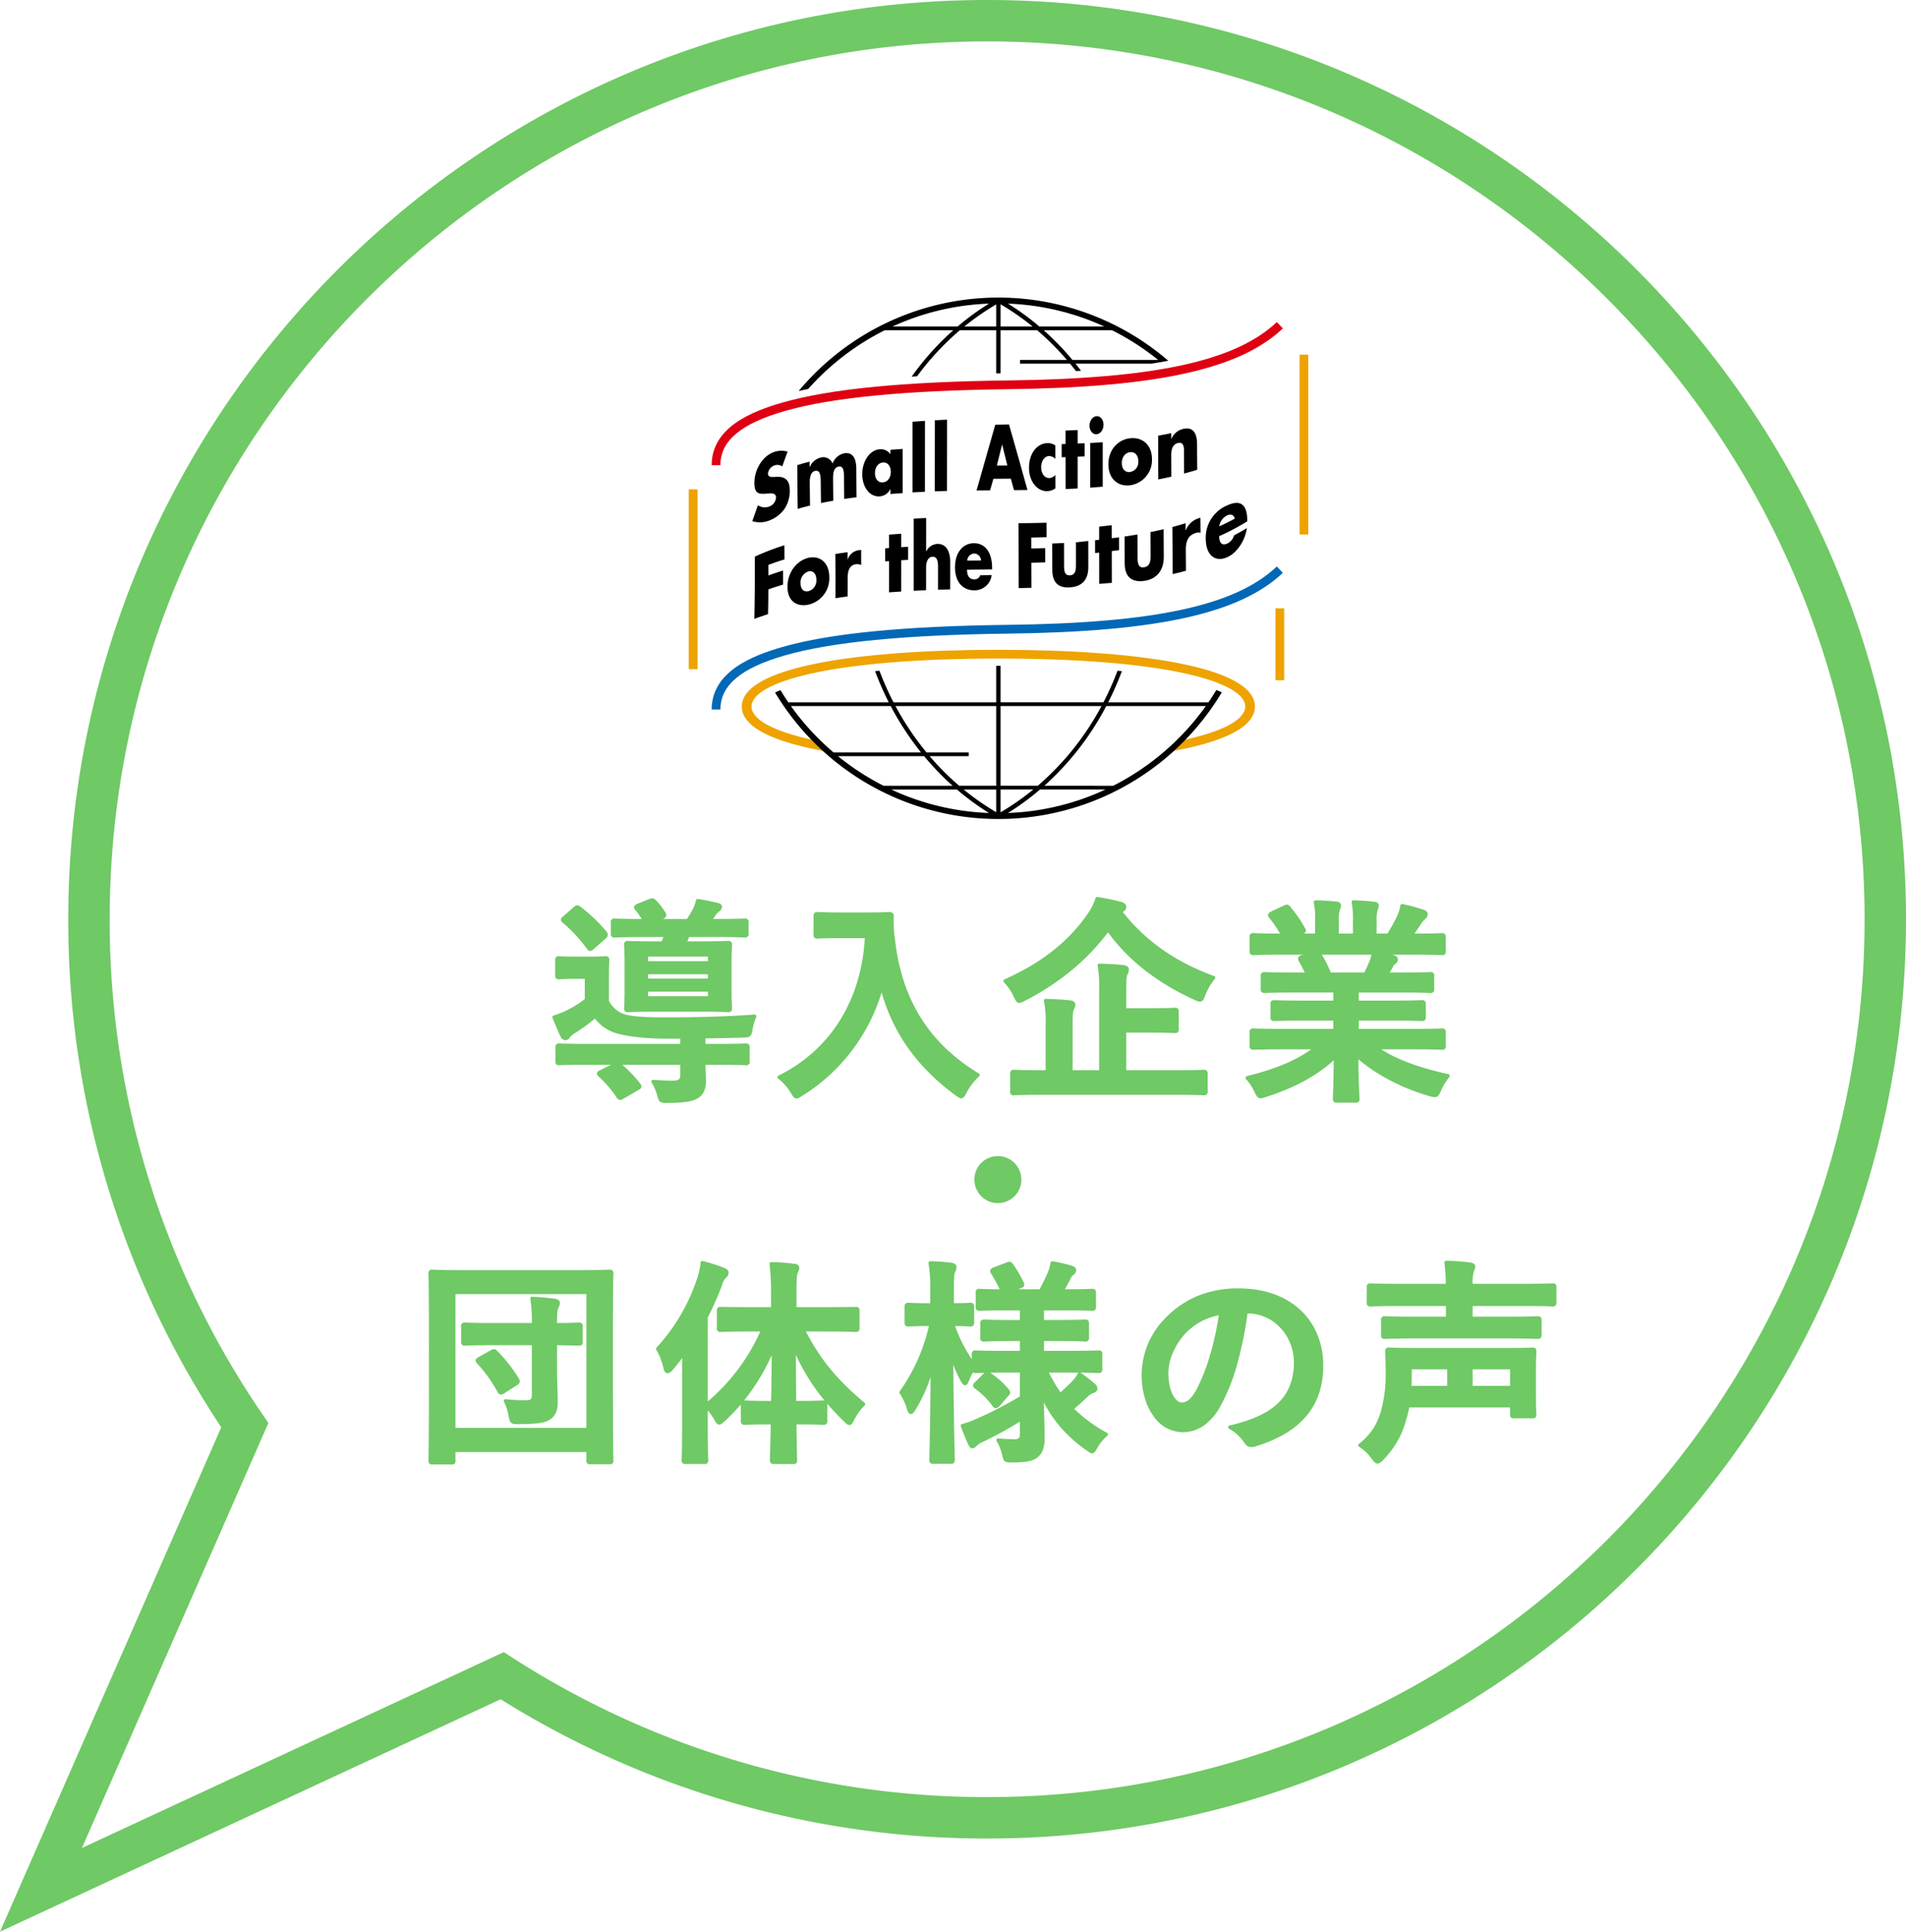 <svg xmlns="http://www.w3.org/2000/svg" width="628.451" height="636.646" viewBox="0 0 628.451 636.646">
  <g id="グループ_1034" data-name="グループ 1034" transform="translate(-574.573 -484.359)">
    <path id="パス_1743" data-name="パス 1743" d="M900.053,484.359c167.059,0,302.971,135.912,302.971,302.971S1067.112,1090.3,900.053,1090.3a301.938,301.938,0,0,1-160.393-45.9L574.573,1121l72.958-166.239A301.314,301.314,0,0,1,597.082,787.33C597.082,620.271,732.994,484.359,900.053,484.359Zm0,592.287c159.53,0,289.317-129.786,289.317-289.315S1059.583,498.014,900.053,498.014,610.737,627.8,610.737,787.33a287.744,287.744,0,0,0,50.195,162.89l2.134,3.126-61.472,140.067,139.1-64.545,3.159,2.03A288.3,288.3,0,0,0,900.053,1076.646Z" fill="#6fc965"/>
    <g id="グループ_229" data-name="グループ 229">
      <path id="パス_1744" data-name="パス 1744" d="M903.762,698.519c-46.554,0-84.6,5.684-84.6,18.707,0,7.012,11.03,11.894,28.474,14.91q-2.018-1.777-3.925-3.675c-14.511-3.007-21.354-7.13-21.354-11.235,0-7.874,25.17-15.819,81.4-15.819s81.4,7.945,81.4,15.819c0,4.1-6.843,8.228-21.355,11.235q-1.9,1.9-3.925,3.675c17.444-3.016,28.474-7.9,28.474-14.91C988.361,704.2,950.316,698.519,903.762,698.519Z" fill="#eea300"/>
      <path id="パス_1745" data-name="パス 1745" d="M812.111,718.217h-2.888c0-12.5,13.353-17.77,23.4-20.644,15.635-4.475,39.894-6.854,74.164-7.273,48.613-.593,75.166-6.348,88.789-19.244l1.986,2.1c-14.2,13.439-41.335,19.431-90.74,20.034-34.009.416-58.02,2.758-73.4,7.162C818.88,704.508,812.111,710.186,812.111,718.217Z" fill="#0068b6"/>
      <path id="パス_1746" data-name="パス 1746" d="M812.111,637.663h-2.888c0-12.5,13.353-17.771,23.4-20.645,15.633-4.474,39.892-6.853,74.164-7.272,48.613-.594,75.167-6.349,88.789-19.244l1.985,2.1c-14.2,13.438-41.334,19.429-90.739,20.034-34.011.415-58.022,2.758-73.4,7.16C818.88,623.954,812.111,629.632,812.111,637.663Z" fill="#df0012"/>
      <g id="グループ_228" data-name="グループ 228">
        <g id="グループ_227" data-name="グループ 227">
          <path id="パス_1747" data-name="パス 1747" d="M832.509,638.07a2.918,2.918,0,0,0-2.861-.208,3.22,3.22,0,0,0-1.861,2.567c-.007,1.211,1.161,1.148,1.911,1.132.442-.022.663-.031,1.1-.045,2.324-.086,4.129.8,4.162,4.212A10.673,10.673,0,0,1,833.292,652a10.79,10.79,0,0,1-4.747,3.778,8.412,8.412,0,0,1-5.922.344l1.846-5.244a4.108,4.108,0,0,0,3.874.372,3.319,3.319,0,0,0,2.093-2.974c-.013-1.527-1.723-1.351-2.654-1.267-2.727.249-4.518.361-4.475-3.61.045-4.16,2.479-8.269,5.782-9.779a7.362,7.362,0,0,1,5.167-.414C833.552,635.145,833.2,636.117,832.509,638.07Z"/>
          <path id="パス_1748" data-name="パス 1748" d="M841.519,638.308l.044-.011a5.327,5.327,0,0,1,3.607-3.132,3.265,3.265,0,0,1,3.926,1.98,5.207,5.207,0,0,1,3.883-3.393c2.911-.431,3.922,1.854,3.94,5.194.019,3.7.034,5.569.064,9.309-1.621.2-2.431.3-4.053.544-.028-2.8-.042-4.2-.064-6.977-.012-1.5.018-3.983-1.7-3.7-1.879.3-1.931,2.563-1.915,4.293.025,2.779.041,4.174.074,6.968-1.622.284-2.434.438-4.057.779-.036-2.786-.054-4.178-.082-6.951-.016-1.614-.036-4.085-1.845-3.658s-1.788,2.893-1.771,4.5c.029,2.766.048,4.153.087,6.93-1.624.4-2.436.616-4.059,1.088-.082-5.785-.124-8.674-.137-14.407,1.619-.5,2.43-.73,4.054-1.15C841.513,637.23,841.515,637.589,841.519,638.308Z"/>
          <path id="パス_1749" data-name="パス 1749" d="M872.206,646.875c-1.614.115-2.422.174-4.039.3,0-.653,0-.98,0-1.632l-.044,0a4.17,4.17,0,0,1-3.437,2.4c-3.377.294-5.785-3.073-5.807-7.246s2.325-7.969,5.722-8.262a3.886,3.886,0,0,1,3.549,1.586v-1.4c1.623-.126,2.434-.185,4.053-.3C872.2,638.056,872.2,640.988,872.206,646.875Zm-9.135-6.573c.007,1.846.971,3.18,2.618,3.041s2.6-1.638,2.6-3.484c0-1.788-.962-3.21-2.613-3.071S863.065,638.514,863.071,640.3Z"/>
          <path id="パス_1750" data-name="パス 1750" d="M879.544,646.422c-1.64.074-2.488.112-4.1.225q0-11.647,0-23.295c1.61-.116,2.469-.182,4.117-.288Q879.553,634.743,879.544,646.422Z"/>
          <path id="パス_1751" data-name="パス 1751" d="M886.818,646.166c-1.6.042-2.4.066-4.027.125q.015-11.711.029-23.42c1.625-.088,2.43-.127,4.029-.2Q886.833,634.42,886.818,646.166Z"/>
          <path id="パス_1752" data-name="パス 1752" d="M902.122,642.154l-1.1,3.8c-1.775.013-2.665.02-4.452.039q3.077-10.832,6.168-21.659c1.815-.032,2.719-.047,4.53-.077q3.086,10.785,6.085,21.6c-1.777.023-2.664.031-4.44.046-.42-1.517-.63-2.275-1.05-3.79C905.567,642.129,904.421,642.136,902.122,642.154Zm2.892-11.249h-.043c-.681,2.75-1.023,4.133-1.707,6.907l3.46-.031C906.039,635.016,905.7,633.638,905.014,630.905Z"/>
          <path id="パス_1753" data-name="パス 1753" d="M922.554,635.63a2.944,2.944,0,0,0-2.025-.983c-1.5.04-2.672,1.623-2.665,3.679.006,2.143,1.142,3.63,2.75,3.589a2.7,2.7,0,0,0,1.953-1.071c0,1.786.006,2.68.011,4.466a4.926,4.926,0,0,1-2.744.918c-3.254.08-5.961-3.173-5.975-7.659-.016-4.776,2.644-8.081,6.1-8.173a4.266,4.266,0,0,1,2.585.788C922.547,632.959,922.55,633.848,922.554,635.63Z"/>
          <path id="パス_1754" data-name="パス 1754" d="M929.9,645.347c-1.613.1-2.4.129-3.973.192-.006-4.207-.009-6.318-.014-10.519-.514.021-.77.03-1.281.049,0-1.735-.005-2.6-.008-4.33l1.283-.049c0-1.775,0-2.661-.006-4.425,1.589-.066,2.387-.108,4-.17,0,1.77,0,2.658,0,4.434.913-.03,1.371-.047,2.292-.085,0,1.732,0,2.6,0,4.327-.921.039-1.379.057-2.292.088Z"/>
          <path id="パス_1755" data-name="パス 1755" d="M938.429,624.337c0,1.653-1.054,3.076-2.322,3.155s-2.3-1.2-2.3-2.83,1.038-3.043,2.307-3.148S938.432,622.682,938.429,624.337Zm-.259,20.431c-1.658.139-2.483.2-4.12.314,0-5.85,0-8.79,0-14.722,1.637-.081,2.462-.128,4.12-.24C938.165,636.074,938.166,638.981,938.17,644.768Z"/>
          <path id="パス_1756" data-name="パス 1756" d="M954.407,635.684a8.373,8.373,0,0,1-7.225,8.615c-3.819.492-7.142-1.945-7.142-6.926s3.3-8.124,7.139-8.572S954.4,630.778,954.407,635.684Zm-9.948,1.3c0,1.841.995,3.142,2.717,2.935a3.292,3.292,0,0,0,2.727-3.566c0-1.775-1.008-3.158-2.729-2.962S944.459,635.2,944.459,636.98Z"/>
          <path id="パス_1757" data-name="パス 1757" d="M960.756,629.062l.047-.01a5.508,5.508,0,0,1,3.885-3.329c3.269-.791,4.573,1.448,4.587,4.958.014,3.532.026,5.194.053,8.5-1.735.537-2.6.785-4.335,1.245-.016-2.645-.023-3.975-.033-6.733,0-1.352.18-3.816-1.954-3.33-1.753.4-2.248,2.07-2.245,3.853.007,2.965.012,4.4.025,7.245-1.727.392-2.59.571-4.31.9-.019-5.554-.025-8.332-.018-14.414,1.717-.3,2.577-.47,4.3-.831C960.756,627.9,960.756,628.292,960.756,629.062Z"/>
          <path id="パス_1758" data-name="パス 1758" d="M827.911,670.554c.009,1.392.012,2.088.015,3.48,1.946-.71,2.915-1.036,4.847-1.639.011,1.855.014,2.782.013,4.633-1.938.585-2.911.9-4.865,1.586-.016,3.264-.034,4.895-.106,8.149-1.8.589-2.7.9-4.523,1.572.141-6.847.187-13.673.17-20.521a80.641,80.641,0,0,1,9.726-3.743c.024,1.859.034,2.789.052,4.647C831.114,669.386,830.049,669.751,827.911,670.554Z"/>
          <path id="パス_1759" data-name="パス 1759" d="M848.008,674.608a8.886,8.886,0,0,1-6.892,9.034c-3.667.794-6.9-1.03-6.889-5.92s3.2-8.651,6.873-9.509S848,669.642,848.008,674.608Zm-9.474,1.969c0,1.829.96,2.991,2.611,2.626a3.622,3.622,0,0,0,2.6-3.8c0-1.782-.967-3.1-2.616-2.72A3.8,3.8,0,0,0,838.534,676.577Z"/>
          <path id="パス_1760" data-name="パス 1760" d="M854.043,668.758l.044-.006a4.434,4.434,0,0,1,3.648-3.057l.773-.086c.01,2.005.014,3.007.019,5.005a2.446,2.446,0,0,0-1.7-.293c-2.225.262-2.768,2.261-2.766,4.761,0,2.351,0,3.524-.013,5.857-1.6.211-2.408.326-4.018.576.035-5.78.02-8.705-.027-14.563,1.611-.261,2.416-.379,4.024-.6C854.035,667.318,854.038,667.8,854.043,668.758Z"/>
          <path id="パス_1761" data-name="パス 1761" d="M871.728,679.313c-1.607.1-2.409.152-4.011.268.012-4.084.014-6.152.011-10.3-.519.038-.779.057-1.3.1,0-1.715,0-2.576-.006-4.3.521-.04.781-.06,1.3-.1,0-1.769,0-2.655-.009-4.428,1.607-.121,2.411-.176,4.018-.284,0,1.775,0,2.663,0,4.434.909-.059,1.363-.088,2.273-.144v4.308c-.91.055-1.364.082-2.272.14C871.738,673.16,871.736,675.23,871.728,679.313Z"/>
          <path id="パス_1762" data-name="パス 1762" d="M879.941,655.091c0,4.42-.006,6.636-.009,11.031h.044a4.193,4.193,0,0,1,3.66-2.491c2.883-.089,4.254,2.375,4.249,6.089-.005,3.59-.007,5.373-.011,8.891-1.6.042-2.4.065-4.014.12,0-2.952.006-4.445.01-7.446,0-1.712-.192-3.488-1.818-3.431-1.6.056-2.123,1.86-2.125,3.573,0,3,0,4.5-.006,7.454-1.629.07-2.468.111-4.08.2q0-11.894,0-23.786C877.452,655.187,878.306,655.158,879.941,655.091Z"/>
          <path id="パス_1763" data-name="パス 1763" d="M901.688,672.015c-3.286.038-4.935.054-8.261.106,0,2.1.847,3.21,2.47,3.185a1.941,1.941,0,0,0,1.878-1.351l3.765-.048a5.675,5.675,0,0,1-5.622,5.011c-3.681.062-6.461-2.538-6.456-7.578.006-4.87,2.571-7.9,6.177-7.943,3.842-.043,6.043,3.125,6.049,8.08Zm-3.634-2.942a2.407,2.407,0,0,0-2.222-2.29,2.454,2.454,0,0,0-2.338,2.348C895.325,669.1,896.237,669.093,898.054,669.073Z"/>
          <path id="パス_1764" data-name="パス 1764" d="M914.592,661.528c0,1.445.007,2.166.012,3.6,1.831-.037,2.746-.06,4.581-.115.006,1.886.009,2.825.015,4.691-1.834.062-2.749.087-4.581.13.011,3.338.017,4.992.028,8.249-1.67.05-2.5.071-4.177.109q-.033-10.692-.063-21.385c3.683-.04,5.521-.066,9.222-.166.006,1.912.009,2.866.014,4.765C917.619,661.468,916.61,661.49,914.592,661.528Z"/>
          <path id="パス_1765" data-name="パス 1765" d="M925.41,663.326c.005,3.111.007,4.655.012,7.705,0,1.809.346,3.059,1.952,2.956s1.971-1.411,1.97-3.216v-7.684c1.613-.171,2.426-.256,4.063-.433,0,3.485,0,5.221.006,8.685,0,4.736-2.743,6.381-6.036,6.607s-5.83-1.049-5.843-5.754c-.01-3.442-.015-5.188-.024-8.705C923.066,663.432,923.846,663.4,925.41,663.326Z"/>
          <path id="パス_1766" data-name="パス 1766" d="M941.175,676.452c-1.68.143-2.515.208-4.175.332,0-4.15-.006-6.2-.012-10.3l-1.34.15c0-1.691,0-2.535-.005-4.224l1.34-.151c0-1.733,0-2.6,0-4.33,1.655-.182,2.488-.277,4.162-.484,0,1.721.005,2.582.008,4.313.949-.12,1.425-.183,2.379-.313,0,1.685.006,2.532.01,4.239-.955.128-1.431.19-2.38.308C941.165,670.11,941.169,672.189,941.175,676.452Z"/>
          <path id="パス_1767" data-name="パス 1767" d="M949.638,660.511c.011,3.077.017,4.637.028,7.854.007,1.909.384,3.252,2.156,2.964s2.15-1.784,2.141-3.715c-.014-3.256-.022-4.822-.036-7.9,1.722-.346,2.586-.533,4.319-.943.021,3.465.032,5.239.052,8.994.028,5.133-2.818,7.536-6.461,8.044s-6.417-.876-6.429-5.8c-.009-3.6-.014-5.356-.024-8.828C947.078,660.935,947.929,660.8,949.638,660.511Z"/>
          <path id="パス_1768" data-name="パス 1768" d="M965.509,659.177l.048-.015a6.508,6.508,0,0,1,3.963-3.894c.336-.12.505-.181.842-.3.022,1.939.033,2.931.056,4.994a2.866,2.866,0,0,0-1.861.163c-2.432.841-3.014,2.926-2.993,5.648.02,2.561.03,3.889.048,6.689-1.757.488-2.634.707-4.382,1.1-.034-6.788-.057-9.765-.1-15.511,1.739-.459,2.61-.707,4.356-1.247C965.5,657.742,965.5,658.216,965.509,659.177Z"/>
          <path id="パス_1769" data-name="パス 1769" d="M985.83,656.157a70.778,70.778,0,0,1-9.277,4.909c.03,2.31.992,3.267,2.814,2.373a4.169,4.169,0,0,0,2.089-2.627c1.7-.9,2.547-1.381,4.245-2.411-.63,4.377-3.406,8.142-6.254,9.5-4.139,1.981-7.249-.494-7.309-5.916a11.512,11.512,0,0,1,6.743-10.912c4.285-2.077,6.829-.92,6.937,4.489C985.823,655.8,985.825,655.919,985.83,656.157Zm-4.148-.844c-.244-1.33-1.346-1.65-2.529-1.065a4.726,4.726,0,0,0-2.572,3.592C978.621,656.911,979.642,656.409,981.682,655.313Z"/>
        </g>
      </g>
      <rect id="長方形_58" data-name="長方形 58" width="2.888" height="59.273" transform="translate(801.671 645.64)" fill="#eea300"/>
      <rect id="長方形_59" data-name="長方形 59" width="2.888" height="59.273" transform="translate(1003.059 601.239)" fill="#eea300"/>
      <rect id="長方形_60" data-name="長方形 60" width="2.888" height="23.696" transform="translate(995.122 684.85)" fill="#eea300"/>
      <path id="パス_1770" data-name="パス 1770" d="M841.043,612.561a84.528,84.528,0,0,1,25.23-19.354h22.6a91.916,91.916,0,0,0-13.7,15.28l1.78-.11a89.176,89.176,0,0,1,14.095-15.17H903.04v14.22l1.444-.022v-14.2h12.061a88.284,88.284,0,0,1,9.8,9.766H910.9v1.236H927.39c.668.807,1.317,1.63,1.958,2.461.555-.031,1.107-.065,1.661-.1-.6-.795-1.2-1.589-1.822-2.362h25.042q2.818-.435,5.548-.95a85.784,85.784,0,0,0-121.863,9.968Q839.435,612.883,841.043,612.561Zm115.381-9.588h-28.26a90.687,90.687,0,0,0-9.449-9.766H941.25A84.178,84.178,0,0,1,956.424,602.973Zm-17.748-11h-21.4a85.789,85.789,0,0,0-10.338-7.542A83.43,83.43,0,0,1,938.676,591.97Zm-34.192-7.324a84.656,84.656,0,0,1,10.566,7.324H904.484Zm-1.444,7.324h-10.5a84.787,84.787,0,0,1,10.5-7.285Zm-2.382-7.545a85.6,85.6,0,0,0-10.343,7.545H868.847A83.438,83.438,0,0,1,900.658,584.425Z"/>
      <path id="パス_1771" data-name="パス 1771" d="M973.031,715.824H939.975a100.016,100.016,0,0,0,4.513-10.263q-.714-.072-1.438-.142a98.969,98.969,0,0,1-4.636,10.4h-33.93V703.783H903.04v12.041H869.177a98.76,98.76,0,0,1-4.633-10.4l-1.438.142a100.106,100.106,0,0,0,4.51,10.256H834.493c-.9-1.3-1.742-2.643-2.565-4-.653.261-1.25.521-1.8.777a85.879,85.879,0,0,0,147.3-.053c-.552-.255-1.152-.512-1.8-.771C974.792,713.151,973.937,714.505,973.031,715.824ZM835.355,717.06H868.26c.386.731.772,1.461,1.176,2.182a96.276,96.276,0,0,0,8.826,13.1H849.4A84.68,84.68,0,0,1,835.355,717.06Zm15.53,16.521h28.4a90.767,90.767,0,0,0,9.4,9.765H865.927A84.249,84.249,0,0,1,850.885,733.581Zm17.594,11h21.635a85.81,85.81,0,0,0,10.542,7.717A83.422,83.422,0,0,1,868.479,744.583Zm34.561,7.458a84.7,84.7,0,0,1-10.713-7.458H903.04Zm0-8.7H890.847a88.358,88.358,0,0,1-9.755-9.765h12.884v-1.237H880.06a93.729,93.729,0,0,1-10.23-15.284h33.21Zm1.444-26.286h33.277a91.258,91.258,0,0,1-21.017,26.286h-12.26Zm0,27.523h10.78a84.64,84.64,0,0,1-10.78,7.5Zm2.455,7.714a85.67,85.67,0,0,0,10.538-7.714h21.568A83.418,83.418,0,0,1,906.939,752.3Zm34.657-8.951H918.91a93.611,93.611,0,0,0,19.245-24.1c.4-.721.79-1.451,1.176-2.182h32.838A84.586,84.586,0,0,1,941.6,743.346Z"/>
    </g>
    <g id="グループ_235" data-name="グループ 235">
      <g id="グループ_233" data-name="グループ 233">
        <g id="グループ_232" data-name="グループ 232">
          <g id="グループ_231" data-name="グループ 231">
            <g id="グループ_230" data-name="グループ 230">
              <path id="パス_1772" data-name="パス 1772" d="M806.611,834.716c0,2.152.144,3.944.144,6.024,0,2.725-.932,4.3-2.654,5.236-1.578.788-3.657,1.29-9.538,1.29-2.152,0-2.152,0-2.654-1.721a16.684,16.684,0,0,0-2.007-4.733c2.582.215,5.091.287,6.525.287,2.08,0,3.013-.646,3.013-2.295v-4.088H768.028c-6.454,0-8.606.143-9.037.143-.645,0-.716-.071-.716-.788V829.7c0-.789.071-.861.716-.861.431,0,2.583.144,9.037.144H799.44V826.11h-5.021c-7.6,0-13.7-.86-16.781-1.864a13.259,13.259,0,0,1-6.814-5.021,59.244,59.244,0,0,1-7.386,5.379A5.269,5.269,0,0,0,762,825.967a1.157,1.157,0,0,1-1,.645c-.429,0-.717-.215-1.075-.861-.933-1.936-1.649-3.657-2.653-6.167a28.8,28.8,0,0,0,4.088-1.578,34.884,34.884,0,0,0,6.6-4.088v-7.53h-3.8c-3.8,0-4.734.143-5.237.143-.644,0-.717-.071-.717-.788v-4.877c0-.717.073-.789.717-.789.5,0,1.436.143,5.237.143h4.661c3.8,0,4.8-.143,5.235-.143.789,0,.86.072.86.789,0,.43-.143,1.793-.143,4.948v8.535a9.512,9.512,0,0,0,5.451,4.8c2.151.717,6.383,1.075,13.2,1.075,10.113,0,20.153-.215,29.978-.932a16.8,16.8,0,0,0-1.22,4.088c-.43,2.295-.43,2.295-2.724,2.366-4.447.144-8.75.216-12.838.287v2.941h4.662c6.455,0,8.677-.144,9.107-.144.718,0,.789.072.789.861v4.375c0,.717-.071.788-.789.788-.43,0-2.652-.143-9.107-.143ZM764.083,783.8c.574-.5.862-.645,1.435-.215a53.248,53.248,0,0,1,8.534,8.1,1.338,1.338,0,0,1,.358.717c0,.287-.143.5-.5.861l-3.872,3.371c-.43.358-.717.573-.932.573-.144,0-.359-.215-.574-.5a49.34,49.34,0,0,0-7.96-8.606c-.288-.216-.5-.431-.5-.574,0-.215.214-.431.644-.789Zm13.268,51.493c.86-.431,1-.431,1.649.072a44.87,44.87,0,0,1,6.24,6.526c.43.573.359.789-.43,1.219l-4.949,2.869c-.789.43-1,.5-1.434-.144A37.637,37.637,0,0,0,772.4,838.8c-.287-.287-.431-.43-.431-.574,0-.215.215-.43.717-.645Zm9.754-42.671c-6.957,0-9.323.143-9.754.143-.717,0-.789,0-.789-.717v-3.586c0-.717.072-.789.789-.789.431,0,2.8.143,9.754.143a18.981,18.981,0,0,0-2.655-3.944c-.5-.645-.214-.789.646-1.147l3.873-1.578c.717-.287.933-.215,1.506.358a22.586,22.586,0,0,1,3.013,3.873c.358.646.286.933-.5,1.291l-2.655,1.147h11.045c.717-1.075,1.363-2.079,1.936-3.155a11.471,11.471,0,0,0,1.291-3.442c2.367.358,4.662.86,6.526,1.291.573.143.933.358.933.717a1.447,1.447,0,0,1-.789,1.147,6.145,6.145,0,0,0-1.291,1.435l-1.363,2.007h1.506c7.029,0,9.467-.143,9.9-.143.717,0,.788.072.788.789v3.514c0,.717-.071.789-.788.789-.431,0-2.869-.143-9.9-.143h-8.749A23.69,23.69,0,0,1,800.3,795.2h5.307c6.311,0,8.535-.143,9.037-.143.644,0,.717.072.717.789,0,.43-.144,2.008-.144,5.952v8.75c0,3.944.144,5.594.144,6.024,0,.717-.073.789-.717.789-.5,0-2.726-.144-9.037-.144H790.762c-6.312,0-8.534.144-9.036.144-.717,0-.789-.072-.789-.789,0-.5.143-2.08.143-6.024V801.8c0-3.944-.143-5.522-.143-5.952,0-.717.072-.789.789-.789.5,0,2.724.143,9.036.143h2.366a15.637,15.637,0,0,0,.933-2.581Zm.573,6.454v2.654h20.87v-2.654Zm20.87,8.391v-2.582h-20.87v2.582Zm0,3.155h-20.87v2.654h20.87Z" fill="#6fc965"/>
              <path id="パス_1772_-_アウトライン" data-name="パス 1772 - アウトライン" d="M794.563,847.84a4.192,4.192,0,0,1-2.258-.308c-.511-.331-.675-.894-.947-1.827a16.256,16.256,0,0,0-1.923-4.56.574.574,0,0,1,.515-.906c2.524.21,5,.285,6.477.285,2.04,0,2.439-.631,2.439-1.721V835.29H779.789a44.452,44.452,0,0,1,5.908,6.249l0,0a1.353,1.353,0,0,1,.356,1.089c-.1.469-.531.74-.963.976l-4.943,2.865-.013.007a2.4,2.4,0,0,1-1.106.4,1.352,1.352,0,0,1-1.081-.732,36.684,36.684,0,0,0-5.923-6.913L772,839.21l-.006-.006c-.344-.344-.593-.593-.593-.974,0-.7.774-1.048,1.051-1.167l3.6-1.773h-8.022c-5.118,0-7.495.089-8.51.127-.267.01-.428.016-.527.016a1.285,1.285,0,0,1-1.023-.312,1.451,1.451,0,0,1-.267-1.051V829.7a1.6,1.6,0,0,1,.251-1.1,1.259,1.259,0,0,1,1.039-.339c.1,0,.26.006.527.016,1.015.038,3.392.128,8.51.128h30.838v-1.72h-4.447c-8.218,0-14.149-.977-16.959-1.892l-.008,0a13.66,13.66,0,0,1-6.712-4.737,60.676,60.676,0,0,1-6.991,5.035,4.724,4.724,0,0,0-1.274,1.207,1.741,1.741,0,0,1-1.476.892,1.792,1.792,0,0,1-1.577-1.157l-.015-.029c-.928-1.926-1.654-3.666-2.669-6.2a.574.574,0,0,1,.376-.766,27.7,27.7,0,0,0,4-1.544,34.668,34.668,0,0,0,6.269-3.844v-6.681h-3.226c-2.769,0-4,.076-4.661.117-.255.016-.424.026-.576.026a1.287,1.287,0,0,1-1.023-.311,1.447,1.447,0,0,1-.269-1.052v-4.877a1.449,1.449,0,0,1,.268-1.052,1.3,1.3,0,0,1,1.023-.312c.152,0,.321.01.576.026.661.041,1.892.117,4.661.117h4.661c2.825,0,4.111-.081,4.729-.119.229-.014.38-.024.506-.024a1.545,1.545,0,0,1,1.116.278,1.384,1.384,0,0,1,.319,1.085c0,.132-.011.319-.027.6-.041.72-.117,2.059-.117,4.347v8.38a8.9,8.9,0,0,0,5.067,4.417c2.114.7,6.368,1.043,13.005,1.043,11.725,0,21.237-.3,29.936-.93a.574.574,0,0,1,.562.817,16.069,16.069,0,0,0-1.173,3.938l0,.011c-.232,1.237-.359,1.918-.851,2.345s-1.179.451-2.42.489c-4.246.138-8.331.209-12.281.277v1.8h4.088c5.12,0,7.54-.09,8.574-.128.271-.01.434-.016.533-.016a1.383,1.383,0,0,1,1.086.32,1.548,1.548,0,0,1,.277,1.116v4.375a1.121,1.121,0,0,1-1.363,1.362c-.1,0-.262-.006-.533-.016-1.033-.038-3.454-.127-8.574-.127h-4.084c.01.86.04,1.675.069,2.468.035.954.071,1.94.071,2.981a7.517,7.517,0,0,1-.747,3.557,5.188,5.188,0,0,1-2.207,2.183l-.017.009C802.645,847.345,800.493,847.84,794.563,847.84Zm-3.595-6.371a21.26,21.26,0,0,1,1.493,3.918c.19.651.316,1.083.469,1.182a4.714,4.714,0,0,0,1.633.123c5.667,0,7.753-.469,9.273-1.225,1.622-.882,2.345-2.341,2.345-4.727,0-1.021-.034-1.952-.071-2.939s-.073-1.989-.073-3.085a.574.574,0,0,1,.574-.574h4.662c5.141,0,7.576.09,8.616.128.249.009.413.015.491.015s.159,0,.211,0c0-.051,0-.12,0-.21V829.7c0-.129,0-.219-.006-.283-.05,0-.118,0-.208,0s-.242.006-.491.015c-1.04.039-3.475.129-8.616.129h-4.662a.574.574,0,0,1-.574-.574v-2.941a.574.574,0,0,1,.564-.574l.477-.008c3.973-.069,8.082-.14,12.352-.279a4.07,4.07,0,0,0,1.7-.209,4.237,4.237,0,0,0,.474-1.684,18.431,18.431,0,0,1,.895-3.348c-8.475.591-17.752.867-29.087.867-6.865,0-11.116-.351-13.377-1.1l-.017-.006a10.11,10.11,0,0,1-5.75-5.057.574.574,0,0,1-.077-.287v-8.535c0-2.321.077-3.681.118-4.412.014-.253.025-.436.025-.536s0-.158,0-.208c-.063,0-.154-.006-.282-.006-.091,0-.235.009-.435.022-.63.039-1.94.121-4.8.121h-4.661c-2.8,0-4.058-.077-4.732-.119-.234-.014-.389-.024-.505-.024l-.139,0c0,.052,0,.121,0,.213v4.877c0,.091,0,.16,0,.212l.139,0c.116,0,.271-.01.505-.024.673-.042,1.927-.119,4.732-.119h3.8a.574.574,0,0,1,.574.574v7.53a.574.574,0,0,1-.211.445,35.3,35.3,0,0,1-6.71,4.16l-.008,0a30.883,30.883,0,0,1-3.564,1.425c.885,2.2,1.559,3.795,2.4,5.535.308.551.444.551.565.551.151,0,.286-.029.526-.389l.012-.017a5.826,5.826,0,0,1,1.583-1.506l.015-.01a58.479,58.479,0,0,0,7.313-5.325.574.574,0,0,1,.834.087,12.675,12.675,0,0,0,6.538,4.823c2.728.887,8.519,1.834,16.6,1.834h5.021a.574.574,0,0,1,.574.574v2.869a.574.574,0,0,1-.574.574H768.028c-5.14,0-7.532-.09-8.553-.129-.245-.009-.406-.015-.484-.015l-.136,0c0,.065-.006.156-.006.285v4.375c0,.091,0,.16,0,.212l.138,0c.078,0,.239-.006.484-.015,1.021-.038,3.413-.128,8.553-.128H799.44a.574.574,0,0,1,.574.574V838.8c0,2.572-2.047,2.869-3.587,2.869C795.146,841.673,793.125,841.618,790.968,841.469ZM772.8,838.384a38.784,38.784,0,0,1,6.107,7.126,1.535,1.535,0,0,0,.164.215,3.971,3.971,0,0,0,.513-.25l4.943-2.865.013-.007a2.993,2.993,0,0,0,.352-.216c-.022-.036-.056-.086-.105-.152a44.017,44.017,0,0,0-6.147-6.429,1.471,1.471,0,0,0-.4-.256,2.6,2.6,0,0,0-.622.254l-4.666,2.3-.028.013a2.2,2.2,0,0,0-.26.129Zm41.849-20.449c-.121,0-.311-.007-.627-.018-1.047-.038-3.5-.126-8.41-.126H790.762c-4.913,0-7.363.088-8.409.126-.316.011-.506.018-.627.018a1.121,1.121,0,0,1-1.363-1.363c0-.146.01-.354.025-.67.041-.86.118-2.461.118-5.354V801.8c0-2.951-.081-4.586-.12-5.372-.014-.276-.023-.459-.023-.58a1.121,1.121,0,0,1,1.363-1.363c.121,0,.311.007.627.018,1.046.037,3.5.125,8.409.125h1.985c.2-.482.4-.946.557-1.432h-6.2c-5.56,0-8.223.093-9.225.128-.27.009-.433.015-.529.015a1.493,1.493,0,0,1-1.031-.223,1.274,1.274,0,0,1-.332-1.069v-3.586a1.121,1.121,0,0,1,1.363-1.363c.1,0,.259.006.529.015.943.033,3.357.117,8.276.127a20.875,20.875,0,0,0-2.145-3l-.014-.018a1.257,1.257,0,0,1-.339-1.078c.132-.5.635-.709,1.217-.952l3.877-1.58a2.255,2.255,0,0,1,.853-.206,1.811,1.811,0,0,1,1.275.69l.012.013a22.949,22.949,0,0,1,3.087,3.97l.01.018a1.493,1.493,0,0,1,.226,1.2,1.66,1.66,0,0,1-.993.893l-.01,0-.105.045h7.96c.676-1.019,1.236-1.91,1.737-2.851l.008-.015a10.958,10.958,0,0,0,1.228-3.275.574.574,0,0,1,.648-.449c2.435.368,4.79.888,6.57,1.3l.01,0c.908.227,1.368.655,1.368,1.274a2.035,2.035,0,0,1-1.036,1.619,5.679,5.679,0,0,0-1.147,1.291l-.75,1.1h.422c5.624,0,8.341-.093,9.364-.128.273-.009.438-.015.534-.015a1.121,1.121,0,0,1,1.362,1.363v3.514a1.121,1.121,0,0,1-1.362,1.363c-.1,0-.26-.006-.534-.015-1.023-.035-3.74-.128-9.364-.128h-8.347c-.191.514-.383.993-.576,1.432h4.405c4.912,0,7.363-.088,8.41-.125.316-.011.506-.018.627-.018a1.3,1.3,0,0,1,1.023.312,1.449,1.449,0,0,1,.268,1.052c0,.121-.009.3-.023.58-.039.786-.121,2.422-.121,5.372v8.75c0,2.951.082,4.628.121,5.434.014.283.023.469.023.59a1.449,1.449,0,0,1-.268,1.052A1.3,1.3,0,0,1,814.644,817.935Zm-23.882-1.293h14.845c4.933,0,7.4.089,8.451.127.292.011.486.018.586.018l.139,0c0-.052,0-.121,0-.213s-.009-.278-.021-.534c-.04-.815-.122-2.511-.122-5.49V801.8c0-2.979.083-4.634.122-5.43.013-.25.021-.43.021-.522s0-.161,0-.213l-.139,0c-.1,0-.293.007-.586.017-1.053.038-3.518.126-8.451.126H800.3a.574.574,0,0,1-.514-.831,23.232,23.232,0,0,0,1.049-2.518.574.574,0,0,1,.541-.381h8.749c5.644,0,8.375.093,9.4.129.252.009.419.014.494.014s.159,0,.21,0c0-.051,0-.12,0-.211v-3.514c0-.091,0-.159,0-.211-.051,0-.119,0-.21,0s-.242.006-.494.014c-1.028.035-3.76.129-9.4.129h-1.506a.574.574,0,0,1-.475-.9l1.363-2.007.007-.01a6.619,6.619,0,0,1,1.425-1.569l.015-.01c.439-.293.522-.5.533-.634a1.352,1.352,0,0,0-.491-.194c-1.63-.377-3.746-.845-5.952-1.2a11.877,11.877,0,0,1-1.228,3.07,37.407,37.407,0,0,1-1.961,3.2.574.574,0,0,1-.478.256H790.331a.574.574,0,0,1-.228-1.1l2.65-1.145a1.547,1.547,0,0,0,.361-.206,1.327,1.327,0,0,0-.123-.274,21.859,21.859,0,0,0-2.928-3.76c-.306-.305-.4-.347-.457-.347a1.6,1.6,0,0,0-.423.123l-3.87,1.577c-.13.054-.321.134-.455.2l.04.053a19.549,19.549,0,0,1,2.728,4.06.574.574,0,0,1-.52.819c-5.581,0-8.257-.093-9.265-.129-.249-.009-.413-.014-.489-.014-.091,0-.159,0-.211,0,0,.051,0,.12,0,.211v3.586c0,.056,0,.1,0,.142h.213c.076,0,.24-.006.489-.014,1.008-.035,3.684-.129,9.265-.129h6.956a.574.574,0,0,1,.56.7,13.951,13.951,0,0,1-.833,2.366l-.13.308a.574.574,0,0,1-.53.353h-2.366c-4.934,0-7.4-.088-8.45-.126-.292-.01-.486-.017-.586-.017s-.159,0-.211,0c0,.051,0,.12,0,.211s.009.273.021.523c.039.8.122,2.45.122,5.429v8.75c0,2.921-.078,4.539-.119,5.409-.014.288-.024.5-.024.615,0,.091,0,.159,0,.211.051,0,.12,0,.211,0s.293-.007.586-.018C783.364,816.731,785.828,816.643,790.762,816.643Zm17.786-2.8h-20.87a.574.574,0,0,1-.574-.574v-2.654a.574.574,0,0,1,.574-.574h20.87a.574.574,0,0,1,.574.574v2.654A.574.574,0,0,1,808.548,813.847Zm-20.3-1.149h19.721v-1.505H788.252Zm20.3-4.66h-20.87a.574.574,0,0,1-.574-.574v-2.582a.574.574,0,0,1,.574-.574h20.87a.574.574,0,0,1,.574.574v2.582A.574.574,0,0,1,808.548,808.038Zm-20.3-1.149h19.721v-1.433H788.252Zm20.3-4.588h-20.87a.574.574,0,0,1-.574-.574v-2.654a.574.574,0,0,1,.574-.574h20.87a.574.574,0,0,1,.574.574v2.654A.574.574,0,0,1,808.548,802.3Zm-20.3-1.149h19.721v-1.505H788.252Zm-19.148-3.37c-.339,0-.648-.218-1.033-.73a48.253,48.253,0,0,0-7.855-8.5c-.506-.381-.722-.689-.722-1.026,0-.52.448-.9.846-1.226l3.366-2.936a1.9,1.9,0,0,1,1.217-.611,1.6,1.6,0,0,1,.94.37,53.612,53.612,0,0,1,8.63,8.195l.019.024a1.792,1.792,0,0,1,.473,1.061,1.764,1.764,0,0,1-.671,1.268l-.028.026-3.872,3.371-.01.008A2.223,2.223,0,0,1,769.1,797.782Zm-8.375-10.292c.045.041.106.091.186.151l.019.015a49.323,49.323,0,0,1,8.055,8.7,2.608,2.608,0,0,0,.181.219c.158-.1.4-.3.495-.382l3.852-3.354c.3-.3.319-.388.32-.434a1.885,1.885,0,0,0-.234-.367,52.44,52.44,0,0,0-8.43-8c-.182-.137-.248-.138-.249-.138-.026,0-.124.032-.462.328l-3.372,2.941-.01.009C760.907,787.323,760.8,787.422,760.729,787.491Z" fill="#6fc965"/>
              <path id="パス_1773" data-name="パス 1773" d="M860.606,785.662c5.163,0,6.741-.143,7.172-.143.645,0,.932.143.932.86a40.04,40.04,0,0,0,.43,7.961c2.223,19.363,11.045,34.137,27.9,44.32a21.184,21.184,0,0,0-4.231,5.451c-.573,1.147-.86,1.649-1.291,1.649-.358,0-.86-.358-1.649-.932-13.052-9.61-21.013-21.3-24.6-35.571a60.342,60.342,0,0,1-26.391,35.714c-.861.5-1.291.861-1.65.861-.5,0-.789-.574-1.506-1.721a17.166,17.166,0,0,0-4.23-4.733c17.785-8.75,27.9-25.89,28.829-46.4h-8.893c-5.163,0-6.741.144-7.172.144-.788,0-.86-.072-.86-.789v-6.024c0-.718.072-.789.86-.789.431,0,2.009.143,7.172.143Z" fill="#6fc965"/>
              <path id="パス_1773_-_アウトライン" data-name="パス 1773 - アウトライン" d="M844.254,784.945c.11,0,.263.007.517.019.8.037,2.663.124,6.655.124h9.18c3.992,0,5.858-.087,6.655-.124.254-.012.407-.019.517-.019a1.637,1.637,0,0,1,1.073.292,1.409,1.409,0,0,1,.434,1.142c0,.011,0,.021,0,.032a39.447,39.447,0,0,0,.426,7.858v.006a68.516,68.516,0,0,0,2.9,13.548,54.863,54.863,0,0,0,5.478,11.817,52.845,52.845,0,0,0,8.19,10.109,62.281,62.281,0,0,0,11.054,8.42.574.574,0,0,1,.1.909,20.407,20.407,0,0,0-4.115,5.3c-.569,1.138-.981,1.96-1.8,1.96-.555,0-1.124-.414-1.987-1.042-12.435-9.156-20.392-20.251-24.276-33.872a60.4,60.4,0,0,1-3.4,8.738,61.271,61.271,0,0,1-13.531,18.332,59.723,59.723,0,0,1-9.144,6.969l-.013.008c-.237.139-.442.267-.623.38a2.591,2.591,0,0,1-1.317.56c-.763,0-1.159-.641-1.757-1.611q-.11-.178-.236-.38l-.007-.012a16.548,16.548,0,0,0-4.081-4.566.574.574,0,0,1,.091-.975,50.468,50.468,0,0,0,11.743-7.966,48.97,48.97,0,0,0,8.755-10.609,53.043,53.043,0,0,0,5.636-12.8,61.476,61.476,0,0,0,2.344-13.937h-8.289c-3.992,0-5.858.088-6.655.125-.254.012-.407.019-.517.019a1.545,1.545,0,0,1-1.115-.278,1.383,1.383,0,0,1-.319-1.085v-6.024a1.383,1.383,0,0,1,.319-1.086A1.546,1.546,0,0,1,844.254,784.945Zm16.352,1.292h-9.18c-4.019,0-5.9-.088-6.709-.125-.221-.01-.38-.018-.463-.018-.128,0-.219,0-.282.006,0,.05,0,.118,0,.208v6.024c0,.091,0,.158,0,.208.063,0,.154.006.282.006.083,0,.243-.007.463-.018.8-.038,2.69-.126,6.709-.126h8.893a.574.574,0,0,1,.574.6,62.833,62.833,0,0,1-2.42,14.808,54.2,54.2,0,0,1-5.759,13.077,50.118,50.118,0,0,1-8.96,10.857,51.473,51.473,0,0,1-11.206,7.744,17.956,17.956,0,0,1,3.664,4.323c.084.134.162.261.235.38.278.45.658,1.065.78,1.065a3.236,3.236,0,0,0,.708-.385c.186-.116.4-.248.646-.394a58.577,58.577,0,0,0,8.961-6.831,60.122,60.122,0,0,0,13.277-17.988,59.074,59.074,0,0,0,3.894-10.55.574.574,0,0,1,.555-.428h0a.574.574,0,0,1,.554.434c3.588,14.281,11.564,25.81,24.383,35.248a6.087,6.087,0,0,0,1.3.819,5.925,5.925,0,0,0,.79-1.33l.006-.012a21.11,21.11,0,0,1,3.808-5.078,63.038,63.038,0,0,1-10.624-8.189,54,54,0,0,1-8.368-10.33,56.012,56.012,0,0,1-5.593-12.064,69.663,69.663,0,0,1-2.952-13.773,40.953,40.953,0,0,1-.434-8.044.875.875,0,0,0-.026-.242,1.238,1.238,0,0,0-.332-.029c-.083,0-.243.007-.464.018C866.51,786.148,864.625,786.236,860.606,786.236Z" fill="#6fc965"/>
              <path id="パス_1774" data-name="パス 1774" d="M944,784.873c8.032,10.4,18.36,17.212,30.695,21.73a20.67,20.67,0,0,0-3.227,5.522c-.5,1.291-.718,1.793-1.22,1.793a4.942,4.942,0,0,1-1.649-.573c-12.192-5.594-21.658-12.838-28.687-22.663a77.748,77.748,0,0,1-27.539,22.949,5.339,5.339,0,0,1-1.721.718c-.5,0-.717-.5-1.291-1.722a18.855,18.855,0,0,0-3.371-4.948c13.412-5.952,21.946-13.483,27.683-21.8a19.321,19.321,0,0,0,2.653-5.307,73.27,73.27,0,0,1,7.745,1.578c.79.215,1.291.574,1.291,1.147a1.292,1.292,0,0,1-.789,1.076Zm-26.033,59.74c-6.383,0-8.534.143-9.036.143-.646,0-.717-.071-.717-.717V838.3c0-.717.071-.789.717-.789.5,0,2.653.143,9.036.143h1.936V821.951a33.323,33.323,0,0,0-.574-7.817c2.726.071,5.523.215,8.1.5.717.072,1.147.431,1.147.789a3.411,3.411,0,0,1-.5,1.506c-.359.861-.43,2.295-.43,5.236v15.49h9.9V810.333a39.063,39.063,0,0,0-.5-7.818c2.652.072,5.594.215,8.031.5.718.071,1.149.43,1.149.788a3.676,3.676,0,0,1-.431,1.578c-.431.861-.431,2.3-.431,5.164v6.669h7.245c6.525,0,8.82-.143,9.251-.143.716,0,.788.072.788.789v5.594c0,.717-.072.789-.788.789-.431,0-2.726-.144-9.251-.144h-7.245v13.554h17.069c6.311,0,8.535-.143,8.965-.143.716,0,.789.072.789.789v5.737c0,.646-.073.717-.789.717-.43,0-2.654-.143-8.965-.143Z" fill="#6fc965"/>
              <path id="パス_1774_-_アウトライン" data-name="パス 1774 - アウトライン" d="M936.33,780a.575.575,0,0,1,.073,0,70.045,70.045,0,0,1,7.384,1.487l.423.1.016,0c1.417.386,1.714,1.138,1.714,1.7a1.784,1.784,0,0,1-1.026,1.544l-.124.109c7.493,9.533,17.346,16.442,30.106,21.116a.574.574,0,0,1,.255.893,19.812,19.812,0,0,0-3.143,5.375,9.53,9.53,0,0,1-.659,1.478,1.286,1.286,0,0,1-1.1.682,5.108,5.108,0,0,1-1.886-.624,80.879,80.879,0,0,1-16.4-9.816,62.782,62.782,0,0,1-12.061-12.4,74.244,74.244,0,0,1-12.322,12.781,84.977,84.977,0,0,1-14.945,9.711l-.006,0-.36.182a3.914,3.914,0,0,1-1.618.6,1.294,1.294,0,0,1-1.065-.614,9.25,9.25,0,0,1-.678-1.3l-.067-.143a18.382,18.382,0,0,0-3.268-4.8.574.574,0,0,1,.184-.92c12.164-5.4,21.141-12.465,27.443-21.6a18.791,18.791,0,0,0,2.581-5.162A.574.574,0,0,1,936.33,780Zm7.6,2.709-.415-.1c-1.857-.45-4.358-1.055-6.8-1.4a19.663,19.663,0,0,1-2.572,5c-6.3,9.134-15.2,16.23-27.2,21.675a19.511,19.511,0,0,1,2.936,4.507l.066.139a5.054,5.054,0,0,0,.691,1.249h.013a4.493,4.493,0,0,0,1.1-.472l.362-.183a83.84,83.84,0,0,0,14.742-9.579,73.215,73.215,0,0,0,12.6-13.2.575.575,0,0,1,.461-.232h.005a.574.574,0,0,1,.462.24,61.614,61.614,0,0,0,12.295,12.8,79.744,79.744,0,0,0,16.165,9.675,5.512,5.512,0,0,0,1.409.521h.011a5.739,5.739,0,0,0,.674-1.426,20.686,20.686,0,0,1,2.833-5.046c-12.8-4.816-22.694-11.9-30.221-21.647a.574.574,0,0,1,.076-.783l.573-.5a.575.575,0,0,1,.093-.067c.332-.19.5-.384.5-.577C944.792,783,944.326,782.812,943.932,782.7Zm-6.884,19.236h.016c3.266.089,5.984.259,8.078.506.978.1,1.661.657,1.661,1.359a3.876,3.876,0,0,1-.418,1.667l-.06.138-.014.031c-.37.74-.37,2.22-.37,4.907v6.095h6.671c5.181,0,7.655-.089,8.712-.127.275-.01.441-.016.539-.016a1.121,1.121,0,0,1,1.362,1.363v5.594a1.121,1.121,0,0,1-1.362,1.363c-.1,0-.264-.006-.539-.016-1.057-.038-3.531-.128-8.712-.128H945.94v12.405h16.495c4.994,0,7.4-.089,8.426-.127.274-.01.44-.016.539-.016a1.415,1.415,0,0,1,1.069.294,1.434,1.434,0,0,1,.294,1.07v5.737a1.3,1.3,0,0,1-.313,1.025,1.452,1.452,0,0,1-1.05.267c-.1,0-.265-.006-.539-.016-1.027-.038-3.432-.127-8.426-.127H917.971c-4.975,0-7.39.088-8.421.125-.309.011-.495.018-.615.018a1.072,1.072,0,0,1-1.291-1.291V838.3a1.451,1.451,0,0,1,.267-1.051,1.3,1.3,0,0,1,1.024-.312c.12,0,.307.007.615.018,1.031.037,3.446.125,8.421.125h1.362V821.951a32.421,32.421,0,0,0-.557-7.678.574.574,0,0,1,.572-.713c3.167.083,5.833.247,8.151.5.978.1,1.661.658,1.661,1.36a2.916,2.916,0,0,1-.393,1.406c-.055.11-.107.214-.154.323-.325.783-.385,2.3-.385,5.013v14.916h8.748V810.333a38.571,38.571,0,0,0-.489-7.7.574.574,0,0,1,.562-.695Zm8.606,1.891a.929.929,0,0,0-.631-.243h-.011c-1.907-.225-4.349-.386-7.266-.478a45.61,45.61,0,0,1,.379,7.223v27.323a.574.574,0,0,1-.574.574h-9.9a.574.574,0,0,1-.574-.574v-15.49c0-2.987.068-4.484.474-5.457l0-.005c.061-.141.123-.267.184-.388a1.865,1.865,0,0,0,.272-.866.926.926,0,0,0-.63-.243h-.006c-2.105-.233-4.506-.39-7.321-.477a38.757,38.757,0,0,1,.428,7.222v15.705a.574.574,0,0,1-.574.574h-1.936c-5,0-7.425-.088-8.463-.126-.285-.01-.474-.017-.573-.017l-.139,0c0,.052,0,.122,0,.213v5.737c0,.057,0,.1,0,.141l.141,0c.1,0,.288-.007.573-.017,1.037-.038,3.467-.126,8.463-.126h44.464c5.015,0,7.435.089,8.468.128.252.009.418.016.5.016s.16,0,.213,0c0-.037,0-.083,0-.139V838.3c0-.091,0-.159,0-.211-.051,0-.12,0-.211,0s-.245.006-.5.015c-1.033.038-3.453.128-8.468.128H945.366a.574.574,0,0,1-.574-.574V824.1a.574.574,0,0,1,.574-.574h7.245c5.2,0,7.69.09,8.753.129.253.009.42.015.5.015s.159,0,.21,0c0-.051,0-.12,0-.211v-5.594c0-.091,0-.159,0-.211-.051,0-.119,0-.21,0s-.245.006-.5.015c-1.063.038-3.552.128-8.753.128h-7.245a.574.574,0,0,1-.574-.574v-6.669c0-2.939,0-4.423.484-5.405l.055-.128A2.856,2.856,0,0,0,945.654,803.832Z" fill="#6fc965"/>
              <path id="パス_1775" data-name="パス 1775" d="M997.066,829.624c-6.454,0-8.606.144-9.036.144-.789,0-.861-.072-.861-.789v-4.231c0-.79.072-.861.861-.861.43,0,2.582.143,9.036.143h17.715v-3.872h-10.114c-6.956,0-9.466.143-9.9.143-.717,0-.717-.072-.717-.789v-4.088c0-.789,0-.86.717-.86.43,0,2.94.143,9.9.143h10.114v-3.8H1001.3c-6.885,0-9.18.144-9.61.144-.789,0-.861-.072-.861-.717V806.1c0-.717.072-.788.861-.788.43,0,2.725.143,9.61.143h4.375c-.789-1.721-1.507-3.156-2.295-4.518-.358-.646-.43-.933.5-1.219l4.661-1.291H997.066c-6.454,0-8.606.143-9.036.143-.789,0-.861-.072-.861-.789v-4.446c0-.789.072-.861.861-.861.43,0,2.582.144,9.036.144h.5a34.017,34.017,0,0,0-4.088-6.168c-.43-.5-.287-.789.574-1.219l4.16-1.937c.717-.358.932-.286,1.361.287a42.807,42.807,0,0,1,4.806,6.957c.359.645.359.717-.573,1.219l-1.722.861h6.669v-4.734a28.125,28.125,0,0,0-.43-6.239c2.223.072,5.02.215,6.957.43q.861.108.86.646a3.778,3.778,0,0,1-.286,1.219,11.171,11.171,0,0,0-.431,3.944v4.734h5.81v-4.662a28.406,28.406,0,0,0-.431-6.311c2.151.072,4.949.215,6.885.5.645.072.932.287.932.645a3.365,3.365,0,0,1-.287,1.148,11.21,11.21,0,0,0-.43,3.944v4.734h4.447a53.133,53.133,0,0,0,3.3-5.881,13.719,13.719,0,0,0,1.218-3.873,59.98,59.98,0,0,1,6.957,1.865c.645.215.932.573.932.932a1.478,1.478,0,0,1-.717,1.219,7.189,7.189,0,0,0-1.218,1.363c-.933,1.506-1.938,2.94-2.942,4.375h1c6.455,0,8.607-.144,9.037-.144.717,0,.789.072.789.861v4.446c0,.717-.072.789-.789.789-.43,0-2.582-.143-9.037-.143h-12.55c1.865.358,3.515.717,5.665,1.291.575.143.934.43.934.86a1.246,1.246,0,0,1-.789,1.076,4.955,4.955,0,0,0-1,1.506l-1.291,2.295h4.661c6.885,0,9.18-.143,9.61-.143.717,0,.789.071.789.788v4.232c0,.645-.072.717-.789.717-.43,0-2.725-.144-9.61-.144h-14.487v3.8h11.4c7.028,0,9.467-.143,9.9-.143.716,0,.789.071.789.86v4.088c0,.717-.073.789-.789.789-.431,0-2.87-.143-9.9-.143h-11.4v3.872h18.861c6.455,0,8.607-.143,9.037-.143.717,0,.789.071.789.861v4.231c0,.717-.072.789-.789.789-.43,0-2.582-.144-9.037-.144h-12.765c6.025,4.231,13.554,7.028,23.882,9.323a20.351,20.351,0,0,0-2.8,4.59c-.574,1.363-.861,1.865-1.578,1.865a7.693,7.693,0,0,1-1.65-.359c-9.682-2.8-18.215-7.53-24.1-12.837,0,8.534.359,12.981.359,14.2,0,.717-.072.789-.79.789h-6.095c-.646,0-.718-.072-.718-.789,0-1.219.216-5.379.287-13.913-6.023,5.737-13.482,9.753-23.02,12.837a5.5,5.5,0,0,1-1.65.43c-.645,0-.932-.5-1.578-1.864a17.055,17.055,0,0,0-2.869-4.3c9.539-2.367,16.853-5.307,22.878-9.969Zm27.682-24.168c.646-1.219,1.22-2.438,1.937-4.16a13.185,13.185,0,0,0,.789-2.868h-18.288c.216.071.358.286.574.573a45.08,45.08,0,0,1,3.228,6.455Z" fill="#6fc965"/>
              <path id="パス_1775_-_アウトライン" data-name="パス 1775 - アウトライン" d="M1021.449,847.769h-6.095a1.305,1.305,0,0,1-1.024-.312,1.449,1.449,0,0,1-.268-1.052c0-.382.02-1.028.051-2.006.065-2.07.169-5.427.224-10.581-5.743,5.168-12.853,9.016-22.246,12.054a5.667,5.667,0,0,1-1.837.461c-1.056,0-1.47-.87-2.094-2.187A16.632,16.632,0,0,0,985.4,840a.574.574,0,0,1,.267-.964c9.273-2.3,15.927-5.056,21.275-8.837h-9.876c-5.119,0-7.5.09-8.51.128-.266.01-.427.016-.526.016a1.547,1.547,0,0,1-1.116-.278,1.382,1.382,0,0,1-.32-1.085v-4.231a1.171,1.171,0,0,1,1.435-1.435c.1,0,.26.006.526.016,1.015.038,3.391.127,8.51.127h17.141v-2.723h-9.54c-5.561,0-8.316.093-9.354.128-.279.009-.447.015-.542.015a1.273,1.273,0,0,1-1.069-.332,1.492,1.492,0,0,1-.223-1.031v-4.088a1.656,1.656,0,0,1,.209-1.076,1.251,1.251,0,0,1,1.082-.358c.1,0,.264.006.542.015,1.037.035,3.792.128,9.354.128h9.54V811.48H1001.3c-5.5,0-8.1.094-9.086.129-.267.01-.428.015-.524.015a1.6,1.6,0,0,1-1.1-.252,1.26,1.26,0,0,1-.338-1.039V806.1a1.381,1.381,0,0,1,.32-1.085,1.55,1.55,0,0,1,1.115-.277c.1,0,.257.006.524.015.981.035,3.588.128,9.086.128h3.475c-.673-1.429-1.27-2.581-1.892-3.656l-.005-.009a1.484,1.484,0,0,1-.251-1.272,1.554,1.554,0,0,1,1.087-.775l.015,0,.589-.163h-7.249c-5.119,0-7.5.089-8.51.127-.266.01-.427.016-.526.016a1.547,1.547,0,0,1-1.116-.278,1.382,1.382,0,0,1-.32-1.085v-4.446a1.171,1.171,0,0,1,1.435-1.435c.1,0,.26.006.526.016.985.037,3.252.123,8.065.128a35.516,35.516,0,0,0-3.584-5.228,1.244,1.244,0,0,1-.347-1.025c.1-.508.593-.816,1.108-1.073l.014-.007,4.153-1.934a2.12,2.12,0,0,1,.918-.276,1.441,1.441,0,0,1,1.143.724,42.766,42.766,0,0,1,4.859,7.038,1.367,1.367,0,0,1,.258,1.062,1.283,1.283,0,0,1-.671.718h3.709v-4.16a27.552,27.552,0,0,0-.417-6.119.574.574,0,0,1,.58-.694c1.316.043,4.632.17,7,.433h.008c1.23.154,1.363.9,1.363,1.216a3.739,3.739,0,0,1-.263,1.244l-.053.156q-.008.023-.017.046a10.7,10.7,0,0,0-.384,3.717v4.16h4.661v-4.088a27.965,27.965,0,0,0-.418-6.19.574.574,0,0,1,.581-.695c2.073.069,4.958.214,6.94.506,1.246.143,1.432.822,1.432,1.215a3.737,3.737,0,0,1-.328,1.362l-.005.012a10.739,10.739,0,0,0-.384,3.718v4.16h3.558a52.62,52.62,0,0,0,3.095-5.553,13.169,13.169,0,0,0,1.17-3.721.574.574,0,0,1,.679-.469,60.812,60.812,0,0,1,7.026,1.883c.4.133,1.325.542,1.325,1.477a2.025,2.025,0,0,1-.92,1.658,6.525,6.525,0,0,0-1.11,1.243c-.74,1.194-1.533,2.354-2.319,3.482,5.052,0,7.4-.09,8.413-.128.266-.01.427-.016.526-.016a1.382,1.382,0,0,1,1.085.32,1.547,1.547,0,0,1,.278,1.116v4.446a1.121,1.121,0,0,1-1.363,1.363c-.1,0-.26-.006-.526-.016-1.015-.038-3.391-.127-8.511-.127h-7.351l.61.161c1.232.308,1.365,1.093,1.365,1.416a1.789,1.789,0,0,1-1.078,1.575,4.353,4.353,0,0,0-.6.934c-.068.127-.132.246-.2.357l-.808,1.436h3.679c5.5,0,8.1-.093,9.086-.128.267-.01.428-.015.524-.015a1.121,1.121,0,0,1,1.363,1.362v4.232a1.3,1.3,0,0,1-.312,1.024,1.45,1.45,0,0,1-1.051.267c-.1,0-.257-.006-.524-.015-.981-.035-3.588-.129-9.086-.129H1022.6v2.652h10.829c5.623,0,8.341-.093,9.364-.128.273-.009.438-.015.534-.015a1.384,1.384,0,0,1,1.084.318,1.544,1.544,0,0,1,.279,1.116v4.088a1.434,1.434,0,0,1-.294,1.07,1.415,1.415,0,0,1-1.069.294c-.1,0-.26-.006-.534-.015-1.023-.035-3.741-.128-9.364-.128H1022.6v2.723h18.287c5.12,0,7.5-.089,8.511-.127.266-.01.427-.016.526-.016a1.383,1.383,0,0,1,1.085.319,1.547,1.547,0,0,1,.278,1.116v4.231a1.121,1.121,0,0,1-1.363,1.363c-.1,0-.26-.006-.526-.016-1.015-.038-3.391-.128-8.511-.128h-10.87c5.481,3.476,12.406,6.031,22.112,8.188a.574.574,0,0,1,.321.923,19.864,19.864,0,0,0-2.716,4.456c-.52,1.236-.933,2.211-2.1,2.211a6.96,6.96,0,0,1-1.649-.338l-.152-.042-.008,0a69.214,69.214,0,0,1-13.586-5.523,55.929,55.929,0,0,1-9.773-6.6c.023,5.471.195,9.125.289,11.154.04.86.067,1.428.067,1.776a1.122,1.122,0,0,1-1.364,1.363Zm-6.235-1.151.14,0h6.095c.092,0,.16,0,.212,0,0-.051,0-.12,0-.211,0-.321-.028-.909-.066-1.722-.1-2.192-.293-6.271-.293-12.478a.574.574,0,0,1,.959-.426,53.6,53.6,0,0,0,10.51,7.28,68.06,68.06,0,0,0,13.356,5.43l.149.041a6.876,6.876,0,0,0,1.346.3c.3,0,.464-.124,1.049-1.514l0-.01a21.225,21.225,0,0,1,2.316-3.995c-10.333-2.363-17.515-5.219-23.206-9.215a.574.574,0,0,1,.33-1.044h12.765c5.141,0,7.533.09,8.554.129.244.009.405.015.483.015s.159,0,.211,0c0-.051,0-.12,0-.211v-4.231c0-.129,0-.219-.006-.283-.05,0-.118,0-.208,0s-.239.006-.483.015c-1.021.038-3.413.128-8.554.128h-18.861a.574.574,0,0,1-.574-.574v-3.872a.574.574,0,0,1,.574-.574h11.4c5.643,0,8.375.093,9.4.129.252.009.419.014.495.014.091,0,.16,0,.211,0,0-.051,0-.12,0-.211v-4.088c0-.128,0-.219-.006-.282-.05,0-.118,0-.208,0s-.242.006-.495.014c-1.029.035-3.761.129-9.4.129h-11.4a.574.574,0,0,1-.574-.574v-3.8a.574.574,0,0,1,.574-.574h14.487c5.519,0,8.14.094,9.127.129.245.009.407.015.483.015.092,0,.161,0,.213,0,0-.037,0-.083,0-.139V806.1c0-.091,0-.159,0-.21-.052,0-.12,0-.211,0-.076,0-.238.006-.483.014-.987.035-3.608.128-9.127.128h-4.661a.574.574,0,0,1-.5-.856l1.291-2.295c.058-.1.118-.214.182-.334a3.561,3.561,0,0,1,1.028-1.384l.037-.021c.176-.088.472-.278.472-.562,0-.132-.268-.245-.5-.3l-.009,0c-1.913-.511-3.543-.882-5.625-1.282a.571.571,0,0,1-.258-.122,12.046,12.046,0,0,1-.756,2.654c-.694,1.665-1.279,2.921-1.956,4.2a.574.574,0,0,1-.507.305h-11.76a.574.574,0,0,1-.533-.361,44.244,44.244,0,0,0-3.172-6.348l-.046-.062a2.031,2.031,0,0,0-.239-.289.194.194,0,0,0-.3.011l-4.653,1.289a2.217,2.217,0,0,0-.3.113c.025.058.068.144.139.272.754,1.3,1.469,2.71,2.317,4.562a.574.574,0,0,1-.522.814H1001.3c-5.519,0-8.14-.093-9.127-.128-.245-.009-.407-.014-.483-.014-.129,0-.219,0-.283.006,0,.05,0,.117,0,.208v4.232c0,.056,0,.1,0,.137.065,0,.156.006.285.006.076,0,.238-.006.483-.015.987-.035,3.608-.129,9.127-.129h13.484a.574.574,0,0,1,.574.574v3.8a.574.574,0,0,1-.574.574h-10.114c-5.581,0-8.35-.093-9.392-.129-.258-.009-.428-.014-.5-.014l-.141,0c0,.085,0,.188,0,.284v4.088c0,.071,0,.147,0,.213h.142c.076,0,.246-.006.5-.014,1.043-.035,3.812-.129,9.392-.129h10.114a.574.574,0,0,1,.574.574v3.872a.574.574,0,0,1-.574.574H997.066c-5.141,0-7.532-.09-8.553-.128-.244-.009-.405-.015-.483-.015-.118,0-.212,0-.28.006,0,.069-.006.162-.006.28v4.231c0,.091,0,.158,0,.208.063,0,.154.006.283.006.077,0,.239-.006.483-.015,1.021-.039,3.413-.129,8.553-.129h11.618a.574.574,0,0,1,.351,1.029c-5.54,4.287-12.4,7.338-22.166,9.839a20.315,20.315,0,0,1,2.32,3.722l.005.011c.628,1.324.807,1.536,1.059,1.536a5.646,5.646,0,0,0,1.454-.4l.02-.007c9.772-3.16,17.017-7.2,22.8-12.706a.574.574,0,0,1,.97.421c-.049,5.928-.167,9.69-.237,11.938-.03.967-.05,1.606-.05,1.97C1015.21,846.5,1015.212,846.567,1015.214,846.619Zm-1.839-41.737H1024.4c.6-1.146,1.129-2.305,1.754-3.806l.007-.016a9.456,9.456,0,0,0,.6-2.056h-16.336A45.381,45.381,0,0,1,1013.375,804.882Zm-4.189-7.028h18.288a.574.574,0,0,0,.86,0h12.55c5.141,0,7.533.09,8.554.128.244.009.405.015.483.015s.159,0,.211,0c0-.051,0-.12,0-.211v-4.446c0-.129,0-.219-.006-.283-.05,0-.118,0-.208,0s-.239.006-.483.015c-1.021.039-3.413.129-8.554.129h-1a.574.574,0,0,1-.471-.9l.041-.058c.969-1.386,1.972-2.818,2.884-4.29l.02-.03a7.717,7.717,0,0,1,1.312-1.466l.007-.006c.419-.349.51-.487.51-.778,0-.083-.144-.255-.539-.387a60.341,60.341,0,0,0-6.316-1.729,14.152,14.152,0,0,1-1.156,3.435l0,.007a53.971,53.971,0,0,1-3.333,5.942.574.574,0,0,1-.483.264H1027.9a.574.574,0,0,1-.574-.574v-4.734a12.077,12.077,0,0,1,.474-4.164,2.92,2.92,0,0,0,.243-.9,1.194,1.194,0,0,0-.421-.1l-.021,0c-1.4-.208-3.5-.369-6.1-.47a32.632,32.632,0,0,1,.3,5.711v4.662a.574.574,0,0,1-.574.574h-5.81a.574.574,0,0,1-.574-.574v-4.734a12.172,12.172,0,0,1,.468-4.147l.048-.141a2.81,2.81,0,0,0,.2-.856.948.948,0,0,0-.353-.094c-1.976-.219-4.634-.343-6.19-.4a32.559,32.559,0,0,1,.3,5.64v4.734a.574.574,0,0,1-.574.574h-6.669a.574.574,0,0,1-.257-1.088l1.714-.857c.1-.053.3-.164.434-.249-.034-.066-.075-.139-.1-.181l-.006-.011a41.641,41.641,0,0,0-4.741-6.859l-.017-.022a1.316,1.316,0,0,0-.243-.275,1.4,1.4,0,0,0-.4.158l-.014.007-4.153,1.934a2.707,2.707,0,0,0-.442.261c.014.019.032.041.054.068l.014.017a34.382,34.382,0,0,1,4.152,6.268.574.574,0,0,1-.514.831h-.5c-5.141,0-7.532-.09-8.553-.129-.244-.009-.405-.015-.483-.015-.118,0-.212,0-.28.006,0,.069-.006.162-.006.28v4.446c0,.091,0,.158,0,.208.063,0,.154.006.283.006.077,0,.239-.006.483-.015,1.021-.038,3.412-.128,8.553-.128h11.474a.575.575,0,0,0,.646,0Z" fill="#6fc965"/>
              <path id="パス_1776" data-name="パス 1776" d="M717.221,966.437c-.717,0-.789-.072-.789-.79,0-.5.143-5.306.143-27.539V923.837c0-14.2-.143-19.22-.143-19.65,0-.718.072-.789.789-.789.5,0,2.868.143,9.538.143h39.157c6.741,0,9.036-.143,9.538-.143.718,0,.789.071.789.789,0,.43-.143,5.45-.143,17.212v16.638c0,22.232.143,27.109.143,27.539,0,.717-.071.789-.789.789h-6.167c-.717,0-.789-.072-.789-.789v-3.227H724.177v3.3c0,.718-.071.79-.788.79Zm6.956-10.9H768.5V910.283H724.177Zm13.2-28.4c-6.669,0-8.964.143-9.394.143-.718,0-.789-.071-.789-.789v-4.876c0-.718.071-.789.789-.789.43,0,2.725.143,9.394.143H750.5V920.4a47.294,47.294,0,0,0-.5-8.1c2.726.143,4.949.358,7.387.645.789.144,1.219.43,1.219.789a3.711,3.711,0,0,1-.5,1.578c-.358.86-.43,1.864-.43,4.8v.86c5.236,0,7.243-.143,7.674-.143.717,0,.789.071.789.789v4.876c0,.718-.072.789-.789.789-.431,0-2.438-.071-7.674-.143v9.036c0,4.088.215,6.455.215,10.184,0,2.725-.573,4.231-2.366,5.45-1.65.933-3.515,1.291-9.9,1.363-2.295,0-2.295,0-2.8-2.223a16.966,16.966,0,0,0-1.578-4.877,55.963,55.963,0,0,0,6.6.359c2.008,0,2.653-.574,2.653-2.224V927.136Zm-.789,2.8c.789-.431,1.005-.5,1.507.072a47.615,47.615,0,0,1,7.1,9.036c.358.645.287.932-.575,1.434l-3.944,2.51a1.994,1.994,0,0,1-.932.431c-.215,0-.359-.144-.574-.5a47.524,47.524,0,0,0-6.884-9.611c-.5-.573-.359-.788.43-1.219Z" fill="#6fc965"/>
              <path id="パス_1776_-_アウトライン" data-name="パス 1776 - アウトライン" d="M723.389,967.011h-6.168a1.122,1.122,0,0,1-1.363-1.364c0-.07,0-.207.007-.455.113-6.412.136-18.267.136-27.084V923.837c0-8.022-.045-14.458-.134-19.13-.006-.29-.009-.45-.009-.52a1.121,1.121,0,0,1,1.363-1.363c.118,0,.31.007.627.017,1.1.038,3.686.126,8.911.126h39.157c5.286,0,7.834-.088,8.922-.126.311-.011.5-.017.616-.017a1.121,1.121,0,0,1,1.363,1.363c0,.075,0,.255-.01.582-.033,1.672-.133,6.762-.133,16.63v16.638c0,8.9.024,20.837.137,27.149,0,.214.006.332.006.39a1.121,1.121,0,0,1-1.363,1.363h-6.167a1.121,1.121,0,0,1-1.363-1.363v-2.653H724.751v2.724a1.121,1.121,0,0,1-1.362,1.364Zm-6.379-1.152c.051,0,.12,0,.211,0h6.168c.091,0,.159,0,.21,0,0-.052,0-.12,0-.212v-3.3a.574.574,0,0,1,.574-.574H768.5a.574.574,0,0,1,.574.574v3.227c0,.091,0,.159,0,.211.051,0,.12,0,.211,0h6.167c.091,0,.159,0,.211,0,0-.052,0-.12,0-.211,0-.047,0-.169-.006-.37-.113-6.32-.137-18.263-.137-27.169V921.4c0-9.88.1-14.977.133-16.653.006-.3.01-.5.01-.559,0-.091,0-.159,0-.211-.052,0-.12,0-.211,0s-.288.007-.576.017c-1.094.038-3.656.126-8.962.126H726.759c-5.244,0-7.841-.089-8.95-.126-.3-.01-.49-.017-.588-.017s-.159,0-.211,0c0,.051,0,.12,0,.211,0,.058,0,.233.008.5.089,4.679.135,11.123.135,19.152v14.271c0,12.831-.046,21.95-.136,27.1,0,.234-.007.375-.007.435C717.006,965.739,717.008,965.807,717.01,965.859ZM768.5,956.11H724.177a.574.574,0,0,1-.574-.574V910.283a.574.574,0,0,1,.574-.574H768.5a.574.574,0,0,1,.574.574v45.253A.574.574,0,0,1,768.5,956.11Zm-43.747-1.149h43.172v-44.1H724.751Zm20.869-1.218c-1.239,0-1.922,0-2.428-.4s-.657-1.066-.928-2.268c0-.009,0-.018-.005-.028a16.265,16.265,0,0,0-1.514-4.7.574.574,0,0,1,.566-.85,55.462,55.462,0,0,0,6.535.356c1.882,0,2.079-.5,2.079-1.65V927.71h-12.55c-5.308,0-7.8.089-8.862.127-.271.01-.435.016-.532.016a1.121,1.121,0,0,1-1.363-1.363v-4.876a1.121,1.121,0,0,1,1.363-1.363c.1,0,.261.006.532.016,1.063.038,3.554.127,8.862.127h12.55a46.678,46.678,0,0,0-.494-8.005.574.574,0,0,1,.6-.671c2.458.129,4.609.317,7.424.648l.036.005c1.471.268,1.69.964,1.69,1.354a3.338,3.338,0,0,1-.415,1.513c-.047.1-.092.194-.133.289-.309.745-.384,1.646-.384,4.581v.285c3.686-.008,5.666-.088,6.535-.124.285-.012.457-.019.565-.019a1.121,1.121,0,0,1,1.363,1.363v4.876a1.121,1.121,0,0,1-1.363,1.363c-.139,0-.41-.006-.9-.018-1.041-.025-2.93-.07-6.2-.117v8.454c0,2.081.056,3.725.111,5.315.054,1.562.1,3.037.1,4.869a8.854,8.854,0,0,1-.556,3.513,5.393,5.393,0,0,1-2.061,2.412l-.04.025c-1.683.952-3.469,1.362-10.174,1.437Zm-2.233-2.91a4.04,4.04,0,0,0,.519,1.608,4.154,4.154,0,0,0,1.71.153c6.419-.073,8.1-.436,9.6-1.277,1.566-1.072,2.1-2.328,2.1-4.962,0-1.812-.05-3.278-.1-4.83-.055-1.6-.112-3.254-.112-5.354v-9.036a.574.574,0,0,1,.582-.574c3.635.05,5.689.1,6.792.125.467.011.749.018.874.018.091,0,.159,0,.211,0,0-.051,0-.12,0-.211v-4.876c0-.091,0-.159,0-.211-.052,0-.12,0-.211,0s-.266.007-.518.018c-.92.038-3.075.125-7.156.125a.574.574,0,0,1-.574-.574v-.86c0-2.964.065-4.044.474-5.026l0-.006c.05-.115.1-.224.151-.33a2.35,2.35,0,0,0,.3-.975,1.549,1.549,0,0,0-.73-.267c-2.506-.295-4.481-.474-6.622-.6a52.155,52.155,0,0,1,.4,7.491v.573a.574.574,0,0,1-.574.574H737.373c-5.329,0-7.833-.09-8.9-.128-.249-.009-.414-.015-.491-.015s-.159,0-.211,0c0,.052,0,.12,0,.211v4.876c0,.091,0,.159,0,.211.052,0,.12,0,.211,0s.242-.006.491-.015c1.07-.038,3.574-.128,8.9-.128H750.5a.574.574,0,0,1,.574.574V944.2a2.547,2.547,0,0,1-.776,2.169,3.653,3.653,0,0,1-2.451.63c-2.051,0-3.752-.076-5.636-.256A19.141,19.141,0,0,1,743.387,950.833Zm-3.647-6.843a1.3,1.3,0,0,1-1.066-.781l-.013-.022a46.865,46.865,0,0,0-6.8-9.49l-.015-.016a1.322,1.322,0,0,1-.421-1.076c.086-.486.526-.762,1.008-1.026l3.868-2.149a2.448,2.448,0,0,1,1.14-.413,1.411,1.411,0,0,1,1.06.588,48.074,48.074,0,0,1,7.174,9.132l.014.025a1.463,1.463,0,0,1,.206,1.251,2.078,2.078,0,0,1-.984.952l-3.929,2.5A2.38,2.38,0,0,1,739.74,943.99Zm-.075-1.361a2.076,2.076,0,0,0,.131.2,3.016,3.016,0,0,0,.558-.318l.01-.006,3.944-2.51.019-.012a1.59,1.59,0,0,0,.492-.361,1.009,1.009,0,0,0-.123-.286,46.8,46.8,0,0,0-7-8.909q-.02-.019-.038-.04a1.1,1.1,0,0,0-.225-.216,3.087,3.087,0,0,0-.575.27l-3.868,2.149a3.816,3.816,0,0,0-.371.224c.021.029.05.064.087.107A48.073,48.073,0,0,1,739.665,942.629Z" fill="#6fc965"/>
              <path id="パス_1777" data-name="パス 1777" d="M822.134,922.618c-7.028,0-9.394.143-9.825.143-.718,0-.789-.072-.789-.789V916.45c0-.789.071-.789.789-.789.431,0,2.8.072,9.825.072h7.243v-4.661a79.213,79.213,0,0,0-.5-10.184,64.084,64.084,0,0,1,7.531.573c.716,0,1.147.359,1.147.718a3.753,3.753,0,0,1-.5,1.506c-.358.86-.431,2.366-.431,7.243v4.8H846.8c6.957,0,9.395-.072,9.9-.072.647,0,.718,0,.718.789v5.522c0,.717-.071.789-.718.789-.5,0-2.939-.143-9.9-.143h-7.458c4.948,9.682,10.255,16.351,19.936,24.527a18.347,18.347,0,0,0-3.513,4.8c-.5,1-.789,1.506-1.148,1.506s-.789-.431-1.5-1.148a70.78,70.78,0,0,1-16.71-24.1c0,6.454.071,12.837.142,18.431H838.2c5.593,0,7.386-.144,7.816-.144.718,0,.789.072.789.789v5.235c0,.79-.071.861-.789.861-.43,0-2.223-.143-7.816-.143H836.62c.073,6.813.215,11.546.215,12.263s-.071.789-.789.789h-6.167c-.789,0-.86-.072-.86-.789s.142-5.522.287-12.263h-1.291c-5.594,0-7.387.143-7.817.143-.718,0-.79-.071-.79-.861v-5.235c0-.717.072-.789.79-.789.43,0,2.223.144,7.817.144h1.362c.144-5.594.215-11.977.215-18.36a67.1,67.1,0,0,1-16.351,23.954c-.717.645-1.148,1.076-1.506,1.076s-.646-.431-1.148-1.363a23.327,23.327,0,0,0-3.226-4.231V954.6c0,7.028.142,10.543.142,10.9,0,.717-.071.789-.789.789h-6.1c-.644,0-.716-.072-.716-.789,0-.43.143-3.873.143-10.9V938.324c0-2.367,0-5.236.071-8.1-1.362,1.793-2.724,3.586-4.159,5.235-.5.574-.932.932-1.291.932s-.573-.43-.789-1.291a20.5,20.5,0,0,0-2.438-6.167,63.408,63.408,0,0,0,13.627-23.308,24.789,24.789,0,0,0,1.075-5.092,49.774,49.774,0,0,1,6.956,2.223c.789.359,1.148.574,1.148,1.076s-.215.789-.789,1.291a6.942,6.942,0,0,0-1.434,2.869,103.794,103.794,0,0,1-4.661,10.47V947.5a66.327,66.327,0,0,0,18.789-24.885Z" fill="#6fc965"/>
              <path id="パス_1777_-_アウトライン" data-name="パス 1777 - アウトライン" d="M806.141,899.955a.573.573,0,0,1,.139.017,50.34,50.34,0,0,1,7.036,2.249l.018.008c.7.317,1.484.675,1.484,1.6a2.16,2.16,0,0,1-.97,1.71,6.472,6.472,0,0,0-1.284,2.638l-.007.02a103.552,103.552,0,0,1-4.622,10.4V946.26a65.369,65.369,0,0,0,17.324-23.068h-3.126c-5.623,0-8.293.093-9.3.128-.269.009-.431.015-.527.015a1.121,1.121,0,0,1-1.363-1.363V916.45a1.4,1.4,0,0,1,.311-1.114,1.435,1.435,0,0,1,1.052-.25c.091,0,.251,0,.517.007,1.007.018,3.68.064,9.308.064H828.8v-4.087a79.186,79.186,0,0,0-.5-10.118.574.574,0,0,1,.586-.641,63.816,63.816,0,0,1,7.559.573,2.037,2.037,0,0,1,1.122.324,1.183,1.183,0,0,1,.555.968,3.178,3.178,0,0,1-.4,1.416c-.051.108-.1.21-.144.313-.328.79-.386,2.528-.386,7.02v4.231h9.61c5.48,0,8.146-.044,9.284-.064.313-.005.5-.008.612-.008a1.3,1.3,0,0,1,1.008.267,1.462,1.462,0,0,1,.285,1.1v5.522a1.45,1.45,0,0,1-.267,1.051,1.305,1.305,0,0,1-1.025.312c-.116,0-.306-.006-.622-.017-1.137-.038-3.8-.126-9.274-.126h-6.515c4.881,9.332,10.206,15.78,19.363,23.514a.574.574,0,0,1,.036.845,17.759,17.759,0,0,0-3.406,4.656c-.509,1.019-.912,1.824-1.662,1.824-.6,0-1.091-.495-1.909-1.315-1.951-1.917-3.724-3.8-5.337-5.68,0,.085,0,.17,0,.252v5.235a1.548,1.548,0,0,1-.277,1.116,1.384,1.384,0,0,1-1.086.319c-.106,0-.262-.007-.522-.018-.876-.037-2.927-.125-7.294-.125h-1c.051,4.429.13,7.97.174,9.911.022.966.035,1.549.035,1.778a1.121,1.121,0,0,1-1.363,1.363h-6.167a1.545,1.545,0,0,1-1.116-.278,1.384,1.384,0,0,1-.318-1.085c0-.338.029-1.492.077-3.4.053-2.092.124-4.914.2-8.286h-.7c-4.367,0-6.419.088-7.295.125-.26.011-.417.018-.522.018a1.386,1.386,0,0,1-1.086-.319,1.546,1.546,0,0,1-.278-1.117v-5.287a64.589,64.589,0,0,1-5.2,5.422l-.007.006-.226.2c-.677.614-1.124,1.019-1.664,1.019-.754,0-1.17-.767-1.649-1.656a20.991,20.991,0,0,0-2.151-3.011V954.6c0,5.726.094,9.1.129,10.364.008.3.013.463.013.537a1.121,1.121,0,0,1-1.363,1.363h-6.1a1.3,1.3,0,0,1-1.023-.312,1.451,1.451,0,0,1-.267-1.051c0-.093.006-.3.015-.632.035-1.27.128-4.643.128-10.269V938.324c0-1.859,0-4.079.036-6.357-1.011,1.318-2.048,2.637-3.116,3.865a2.645,2.645,0,0,1-1.724,1.129c-.913,0-1.195-1.122-1.346-1.726l0-.017a19.954,19.954,0,0,0-2.359-5.977.574.574,0,0,1,.058-.7,62.879,62.879,0,0,0,13.5-23.088,24.251,24.251,0,0,0,1.052-4.97.574.574,0,0,1,.572-.528Zm6.727,3.324a47.664,47.664,0,0,0-6.223-2.029,27.706,27.706,0,0,1-1.028,4.531l0,.014a64,64,0,0,1-13.458,23.2,21.937,21.937,0,0,1,2.281,5.969,3.129,3.129,0,0,0,.289.831,2.732,2.732,0,0,0,.8-.718c1.422-1.634,2.8-3.449,4.134-5.2a.574.574,0,0,1,1.031.362c-.071,2.861-.071,5.76-.071,8.09V954.6c0,5.642-.093,9.027-.129,10.3-.009.315-.014.523-.014.6s0,.161,0,.213l.138,0h6.1c.091,0,.159,0,.211,0,0-.052,0-.12,0-.211,0-.058-.005-.246-.012-.505-.035-1.273-.13-4.654-.13-10.4v-6.884a.577.577,0,0,0,0-.216V918.458a.574.574,0,0,1,.065-.265,101.98,101.98,0,0,0,4.631-10.4,7.366,7.366,0,0,1,1.567-3.077l.028-.026c.539-.471.593-.617.593-.859a.16.16,0,0,0-.077-.155A3.681,3.681,0,0,0,812.868,903.279Zm24.11-1.073a.765.765,0,0,0-.572-.171.577.577,0,0,1-.083-.006,59.815,59.815,0,0,0-6.8-.547,81.869,81.869,0,0,1,.431,9.59v4.661a.574.574,0,0,1-.574.574h-7.243c-5.638,0-8.319-.047-9.328-.065-.251,0-.416-.007-.5-.007H812.1c0,.054,0,.124,0,.214v5.522c0,.091,0,.159,0,.211.051,0,.12,0,.211,0,.076,0,.239-.006.487-.014,1.011-.035,3.7-.129,9.338-.129h4.016a.574.574,0,0,1,.524.808,66.813,66.813,0,0,1-18.6,24.8,23.563,23.563,0,0,1,3,4.012l.01.017a5.784,5.784,0,0,0,.664,1.049,5.7,5.7,0,0,0,.872-.71l.225-.2a66.474,66.474,0,0,0,16.21-23.754.574.574,0,0,1,1.1.223c0,6.552-.074,12.906-.215,18.375a.574.574,0,0,1-.574.56h-1.362c-4.392,0-6.461-.089-7.344-.127-.236-.01-.392-.017-.473-.017s-.16,0-.212,0c0,.051,0,.12,0,.211v5.235c0,.129,0,.219.006.283.051,0,.118,0,.209,0s.237-.007.473-.017c.883-.038,2.952-.126,7.344-.126h1.291a.574.574,0,0,1,.574.587c-.078,3.634-.154,6.664-.21,8.876-.046,1.837-.077,3.051-.077,3.374,0,.091,0,.158,0,.208.063,0,.154.006.282.006h6.167c.091,0,.159,0,.211,0,0-.052,0-.12,0-.211,0-.216-.014-.827-.034-1.752-.045-2.027-.13-5.8-.181-10.5a.574.574,0,0,1,.574-.58H838.2c4.391,0,6.46.088,7.343.126.236.01.392.017.473.017s.158,0,.208,0c0-.064.006-.154.006-.283v-5.235c0-.091,0-.159,0-.211-.051,0-.12,0-.211,0s-.237.007-.473.017c-.883.038-2.952.127-7.343.127h-1.651a.574.574,0,0,1-.574-.567c-.074-5.813-.142-12.07-.142-18.438a.574.574,0,0,1,1.1-.228,71.178,71.178,0,0,0,6.661,12.274,78.513,78.513,0,0,0,9.924,11.64l0,0a7.339,7.339,0,0,0,1.061.96,7.306,7.306,0,0,0,.672-1.169,18.616,18.616,0,0,1,3.186-4.508c-9.267-7.895-14.612-14.532-19.607-24.306a.574.574,0,0,1,.511-.836H846.8c5.495,0,8.17.089,9.312.127.293.01.487.016.584.016l.14,0c0-.052,0-.122,0-.213V916.45c0-.089,0-.159,0-.214H856.7c-.1,0-.3,0-.593.008-1.141.019-3.813.064-9.3.064H836.62a.574.574,0,0,1-.574-.574v-4.8c0-5.141.089-6.536.475-7.464l0-.005c.054-.126.11-.244.165-.359A2.223,2.223,0,0,0,836.978,902.206Zm9.473,43.736c-1.387-1.675-2.651-3.348-3.805-5.035a69.392,69.392,0,0,1-5.662-10.005c.015,5.225.07,10.344.131,15.167H838.2c4.367,0,6.418-.088,7.294-.126.26-.011.417-.018.522-.018A3.719,3.719,0,0,1,846.452,945.942Zm-17.635.127c.112-4.557.179-9.7.2-15.045a69.635,69.635,0,0,1-9.1,14.906c.095,0,.189,0,.281,0s.263.007.522.018c.876.038,2.927.126,7.295.126Z" fill="#6fc965"/>
              <path id="パス_1778" data-name="パス 1778" d="M906.1,936.172c-6.885,0-9.323.144-9.753.144-.718,0-.789-.072-.789-.789v-.215a18.188,18.188,0,0,0-1.937,3.729c-.358.86-.574,1.291-.86,1.291-.216,0-.5-.359-.933-1.148a41.128,41.128,0,0,1-3.513-8.821c.071,18.718.5,33.922.5,35.069,0,.718-.073.789-.79.789h-5.666c-.716,0-.789-.071-.789-.789,0-1.075.36-14.845.431-31.268a53.551,53.551,0,0,1-6.024,14.487c-.43.717-.788,1.147-1.076,1.147s-.5-.358-.717-1.147a19.83,19.83,0,0,0-2.51-5.379,60.932,60.932,0,0,0,9.9-22.447h-.788c-4.733,0-6.168.143-6.6.143-.717,0-.788-.072-.788-.86v-4.949c0-.789.071-.86.788-.86.43,0,1.865.143,6.6.143h1.076v-4.231a52.143,52.143,0,0,0-.574-9.61,63.17,63.17,0,0,1,6.956.5c.718.143,1.148.358,1.148.789a3.021,3.021,0,0,1-.43,1.506c-.358.86-.431,2.008-.431,6.741v4.3c4.161,0,5.523-.143,5.954-.143.644,0,.716.071.716.86v4.949c0,.788-.072.86-.716.86-.431,0-1.793-.143-5.81-.143a48.483,48.483,0,0,0,6.885,13.267v-3.3c0-.717.071-.788.789-.788.43,0,2.868.143,9.753.143h5.306v-4.375h-3.3c-6.383,0-8.534.144-8.964.144-.718,0-.789-.072-.789-.789v-4.447c0-.788.071-.86.789-.86.43,0,2.581.143,8.964.143h3.3v-4.3h-4.3c-6.742,0-9.036.144-9.467.144-.717,0-.788-.072-.788-.717V910.5c0-.717.071-.789.788-.789.359,0,2.367.143,7.459.143a59.55,59.55,0,0,0-3.227-6.024c-.43-.645-.287-.86.5-1.219l4.374-1.65c.789-.286.861-.286,1.363.359a38.479,38.479,0,0,1,3.443,5.881c.357.717.215.86-.647,1.219l-3.872,1.434h10.686c1-1.936,2.151-4.231,2.94-6.1a15.861,15.861,0,0,0,.862-3.155,56.217,56.217,0,0,1,6.167,1.434c.717.215,1.147.5,1.147,1a1.381,1.381,0,0,1-.717,1.076,2.893,2.893,0,0,0-1,1.291c-.646,1.291-1.506,2.94-2.439,4.446h.431c6.67,0,8.964-.143,9.4-.143.789,0,.861.072.861.789v4.59c0,.645-.072.717-.861.717-.431,0-2.725-.144-9.4-.144h-6.885v4.3h5.092c6.454,0,8.534-.143,8.965-.143.717,0,.789.072.789.86v4.447c0,.717-.072.789-.789.789-.431,0-2.511-.144-8.965-.144h-5.092v4.375h8.749c6.885,0,9.252-.143,9.682-.143.789,0,.789.071.789.788v4.734c0,.717,0,.789-.789.789-.43,0-2.8-.144-9.682-.144h-7.458a52.68,52.68,0,0,0,4.59,7.889,49.977,49.977,0,0,0,4.59-4.3,11.238,11.238,0,0,0,1.793-2.51,38.7,38.7,0,0,1,4.589,3.514c.5.43.789.789.789,1.219s-.287.717-.932.933a5.8,5.8,0,0,0-2.152,1.362c-1.362,1.291-2.868,2.725-4.876,4.375a48.6,48.6,0,0,0,11.4,8.462,15.625,15.625,0,0,0-3.443,4.232c-.573,1-.86,1.434-1.219,1.434s-.789-.359-1.577-.932a42.093,42.093,0,0,1-14.917-17.858c.071,6.168.287,11.045.287,14.272,0,3.084-.647,4.876-2.295,6.1-1.364,1-3.156,1.362-7.818,1.434-2.295,0-2.295,0-2.8-2.223a17.646,17.646,0,0,0-1.865-4.59,47.223,47.223,0,0,0,5.092.287c2.15,0,2.652-.5,2.652-2.367v-5.02a129.816,129.816,0,0,1-12.98,7.172,6.939,6.939,0,0,0-2.223,1.434,1.606,1.606,0,0,1-1,.645c-.287,0-.5-.215-.789-.788-.789-1.722-1.578-3.586-2.509-6.1a25.628,25.628,0,0,0,4.159-1.435,130.217,130.217,0,0,0,15.346-7.888v-8.75Zm-2.295,11.116c-.717.717-1,.789-1.434.215a27.564,27.564,0,0,0-5.953-5.952c-.645-.43-.574-.645.072-1.291l2.725-2.725c.717-.646.933-.646,1.506-.287a28.271,28.271,0,0,1,6.1,5.45c.43.574.359.789-.215,1.363Z" fill="#6fc965"/>
              <path id="パス_1778_-_アウトライン" data-name="パス 1778 - アウトライン" d="M888.032,966.8h-5.666a1.416,1.416,0,0,1-1.069-.293,1.434,1.434,0,0,1-.295-1.07c0-.246.018-1.1.047-2.523.088-4.277.281-13.681.361-24.727a50.723,50.723,0,0,1-4.936,10.768c-.513.854-.975,1.423-1.567,1.423-.836,0-1.128-1.048-1.268-1.56a19.268,19.268,0,0,0-2.418-5.2.574.574,0,0,1-.008-.679,60.475,60.475,0,0,0,9.643-21.539h-.068c-3.622,0-5.283.083-6.08.123-.252.013-.4.02-.518.02a1.381,1.381,0,0,1-1.085-.32,1.547,1.547,0,0,1-.277-1.115v-4.949a1.547,1.547,0,0,1,.277-1.115,1.382,1.382,0,0,1,1.085-.319c.114,0,.266.008.518.02.8.04,2.458.123,6.08.123h.5v-3.657a51.108,51.108,0,0,0-.565-9.511.574.574,0,0,1,.581-.673,63.861,63.861,0,0,1,7.017.507l.036.006c.4.079,1.61.321,1.61,1.352a3.562,3.562,0,0,1-.481,1.744c-.312.765-.38,1.939-.38,6.5v3.728c2.75-.009,4.148-.083,4.842-.12.251-.013.418-.022.538-.022a1.26,1.26,0,0,1,1.038.337,1.6,1.6,0,0,1,.252,1.1v4.949a1.6,1.6,0,0,1-.252,1.1,1.259,1.259,0,0,1-1.038.338c-.122,0-.29-.009-.546-.023-.663-.035-1.974-.105-4.453-.118a48.541,48.541,0,0,0,5.5,10.908v-1.516a1.121,1.121,0,0,1,1.363-1.362c.1,0,.262.006.538.015,1.016.035,3.716.128,9.215.128h4.732v-3.226h-2.724c-5.057,0-7.424.089-8.435.128-.268.01-.429.016-.529.016a1.121,1.121,0,0,1-1.363-1.363v-4.447a1.546,1.546,0,0,1,.278-1.115,1.383,1.383,0,0,1,1.086-.319c.1,0,.261.006.529.016,1.011.038,3.379.127,8.435.127h2.724v-3.154h-3.728c-5.371,0-7.87.09-8.937.128-.27.01-.433.016-.53.016a1.448,1.448,0,0,1-1.051-.268,1.287,1.287,0,0,1-.311-1.023V910.5a1.121,1.121,0,0,1,1.362-1.363c.088,0,.236.006.481.017.818.035,2.647.113,6.069.125a58.294,58.294,0,0,0-2.8-5.137A1.373,1.373,0,0,1,901.1,903c.134-.47.588-.711,1.041-.917l.035-.015,4.374-1.65.007,0a2.607,2.607,0,0,1,.871-.217c.546,0,.848.388,1.141.764l.011.015a39.163,39.163,0,0,1,3.5,5.97,1.426,1.426,0,0,1,.18,1.139c-.16.43-.567.627-1.124.859l-.021.008-.867.321h7.132c1.213-2.351,2.141-4.281,2.758-5.74a15.221,15.221,0,0,0,.829-3.043.575.575,0,0,1,.667-.459,56.556,56.556,0,0,1,6.227,1.448c.387.116,1.558.467,1.558,1.555a1.927,1.927,0,0,1-.957,1.543,2.313,2.313,0,0,0-.81,1.05l-.014.031c-.694,1.387-1.333,2.579-1.937,3.614,4.908-.006,7.254-.09,8.277-.127.272-.01.436-.016.533-.016a1.547,1.547,0,0,1,1.116.278,1.382,1.382,0,0,1,.32,1.085v4.59a1.26,1.26,0,0,1-.338,1.039,1.6,1.6,0,0,1-1.1.252c-.1,0-.262-.006-.533-.016-1.063-.038-3.554-.128-8.862-.128H918.8v3.154h4.518c5.118,0,7.45-.089,8.445-.127.262-.01.42-.016.52-.016a1.383,1.383,0,0,1,1.085.319,1.545,1.545,0,0,1,.278,1.115v4.447a1.121,1.121,0,0,1-1.363,1.363c-.1,0-.258-.006-.52-.016-1-.038-3.328-.128-8.445-.128H918.8v3.226h8.175c5.5,0,8.152-.093,9.151-.128.271-.01.435-.015.531-.015a1.4,1.4,0,0,1,1.113.311,1.432,1.432,0,0,1,.25,1.051v4.734a1.434,1.434,0,0,1-.25,1.051,1.4,1.4,0,0,1-1.114.312c-.1,0-.26-.006-.531-.015-.732-.026-2.352-.083-5.328-.112l.01.007a39.332,39.332,0,0,1,4.649,3.56,2.241,2.241,0,0,1,.984,1.65c0,1.034-1,1.368-1.324,1.478l-.017.005a5.241,5.241,0,0,0-1.934,1.24l-.086.082c-1.217,1.154-2.582,2.448-4.323,3.906a48.847,48.847,0,0,0,10.832,7.919.574.574,0,0,1,.1.931,15.029,15.029,0,0,0-3.32,4.077l-.006.011c-.571,1-.984,1.724-1.718,1.724-.5,0-.916-.308-1.609-.818l-.3-.22a45.313,45.313,0,0,1-8.8-7.951,41.856,41.856,0,0,1-5.168-7.764c.038,2.087.088,4,.134,5.741.061,2.322.114,4.328.114,5.92a11.23,11.23,0,0,1-.566,3.948,5.576,5.576,0,0,1-1.962,2.61c-1.511,1.112-3.415,1.474-8.151,1.547h-.009c-1.239,0-1.922,0-2.428-.4s-.657-1.064-.927-2.262a17.011,17.011,0,0,0-1.8-4.435.574.574,0,0,1,.552-.859,46.43,46.43,0,0,0,5.037.284,2.8,2.8,0,0,0,1.746-.335c.233-.212.332-.648.332-1.458v-3.984a131.229,131.229,0,0,1-12.154,6.652,6.594,6.594,0,0,0-2.033,1.285,2.131,2.131,0,0,1-1.446.852c-.658,0-1.015-.531-1.3-1.105l-.009-.018c-.906-1.978-1.685-3.87-2.525-6.136a.574.574,0,0,1,.387-.754,25.664,25.664,0,0,0,4.066-1.4l.021-.01a129.558,129.558,0,0,0,14.995-7.684v-7.851H906.1c-2.054,0-3.718.013-5.049.031a28.744,28.744,0,0,1,6.2,5.549l.022.027a1.453,1.453,0,0,1,.374,1.128,1.94,1.94,0,0,1-.628.971l-2.784,3.212-.028.03a1.973,1.973,0,0,1-1.3.766,1.308,1.308,0,0,1-1-.613l0,0a26.866,26.866,0,0,0-5.824-5.824,1.319,1.319,0,0,1-.686-.914c-.047-.476.283-.848.685-1.251l2.725-2.725.022-.021c.125-.112.241-.212.354-.3-1.129.024-1.867.05-2.3.065-.276.01-.442.015-.538.015a1.591,1.591,0,0,1-.968-.207,16.542,16.542,0,0,0-1.219,2.556l-.009.022c-.367.882-.685,1.645-1.39,1.645-.544,0-.924-.509-1.437-1.447a37.064,37.064,0,0,1-2.416-5.363c.083,13.064.324,23.9.432,28.764.032,1.447.052,2.321.052,2.572a1.433,1.433,0,0,1-.3,1.071A1.418,1.418,0,0,1,888.032,966.8Zm-5.877-1.152c.051,0,.12,0,.211,0h5.666c.092,0,.16,0,.212,0,0-.051,0-.12,0-.211,0-.239-.02-1.157-.051-2.547-.118-5.326-.395-17.8-.451-32.52a.574.574,0,0,1,1.127-.158,40.3,40.3,0,0,0,3.462,8.7,7.085,7.085,0,0,0,.414.684c.124-.235.271-.587.343-.758a18.788,18.788,0,0,1,1.994-3.838.574.574,0,0,1,1.052.319v.215c0,.091,0,.159,0,.211.051,0,.12,0,.211,0s.244-.006.5-.015c1.022-.035,3.736-.129,9.255-.129h5.306a.574.574,0,0,1,.574.574v8.75a.574.574,0,0,1-.278.492,130.879,130.879,0,0,1-15.409,7.921,24.337,24.337,0,0,1-3.635,1.3c.747,1.98,1.456,3.687,2.27,5.462a1.752,1.752,0,0,0,.288.456,1.371,1.371,0,0,0,.539-.424l.012-.015a7.458,7.458,0,0,1,2.4-1.574l.011-.005a129.977,129.977,0,0,0,12.919-7.139.574.574,0,0,1,.881.486v5.02a2.973,2.973,0,0,1-.708,2.308,3.556,3.556,0,0,1-2.519.634c-1.372,0-2.435-.047-4.076-.19a18.023,18.023,0,0,1,1.406,3.78l0,.013a4.088,4.088,0,0,0,.522,1.622,4.149,4.149,0,0,0,1.709.153c4.4-.068,6.215-.39,7.482-1.322,1.464-1.083,2.061-2.716,2.061-5.633,0-1.577-.053-3.576-.113-5.89-.064-2.452-.137-5.232-.174-8.375a.574.574,0,0,1,1.1-.239,41.388,41.388,0,0,0,14.72,17.619l.01.007.311.228a5.036,5.036,0,0,0,.9.589,6.477,6.477,0,0,0,.746-1.133,15.681,15.681,0,0,1,2.976-3.839,48.632,48.632,0,0,1-10.845-8.174.574.574,0,0,1,.046-.845c1.944-1.6,3.433-3.009,4.747-4.255l.1-.093.024-.022a6.346,6.346,0,0,1,2.348-1.471c.532-.18.532-.319.532-.386,0-.2-.176-.43-.588-.783l-.011-.009a36.924,36.924,0,0,0-4.009-3.116,11.941,11.941,0,0,1-1.564,2.072l-.01.011a50.673,50.673,0,0,1-4.641,4.35.574.574,0,0,1-.833-.113,53.212,53.212,0,0,1-4.64-7.974.574.574,0,0,1,.519-.821h7.458c5.519,0,8.187.094,9.191.129.25.009.415.015.491.015s.159,0,.214,0c0-.066,0-.141,0-.212v-4.734c0-.07,0-.145,0-.211-.054,0-.124,0-.214,0s-.241.006-.491.015c-1,.035-3.673.129-9.191.129h-8.749a.574.574,0,0,1-.574-.574v-4.375a.574.574,0,0,1,.574-.574h5.092c5.14,0,7.487.09,8.489.129.24.009.4.015.476.015s.159,0,.211,0c0-.051,0-.12,0-.211v-4.447c0-.128,0-.219-.006-.282-.05,0-.118,0-.208,0s-.236.006-.476.015c-1,.038-3.35.128-8.489.128h-5.092a.574.574,0,0,1-.574-.574v-4.3a.574.574,0,0,1,.574-.574h6.885c5.328,0,7.833.09,8.9.129.25.009.415.015.492.015.129,0,.22,0,.285-.006,0-.036,0-.081,0-.137V910.5c0-.091,0-.158,0-.208-.063,0-.154-.006-.283-.006-.077,0-.242.006-.492.015-1.07.038-3.575.128-8.9.128h-.431a.574.574,0,0,1-.488-.877c.738-1.192,1.526-2.627,2.406-4.386a3.467,3.467,0,0,1,1.191-1.516c.217-.156.477-.387.477-.609,0-.192-.4-.353-.738-.454a53.788,53.788,0,0,0-5.548-1.316,15.062,15.062,0,0,1-.783,2.7l0,.01c-.656,1.551-1.652,3.616-2.959,6.137a.574.574,0,0,1-.51.31H907.037a.574.574,0,0,1-.2-1.113l3.861-1.43a4.236,4.236,0,0,0,.443-.206,2.254,2.254,0,0,0-.1-.223l-.007-.014a37.914,37.914,0,0,0-3.381-5.778,3.425,3.425,0,0,0-.262-.309,4.063,4.063,0,0,0-.443.143L902.6,903.14a2.832,2.832,0,0,0-.355.186,1.82,1.82,0,0,0,.11.184l.009.014a59.636,59.636,0,0,1,3.261,6.086.574.574,0,0,1-.521.816c-4.036,0-6.132-.089-7.026-.127-.214-.009-.369-.016-.432-.016-.091,0-.159,0-.21,0,0,.051,0,.12,0,.211v4.59c0,.056,0,.1,0,.139.052,0,.121,0,.212,0s.241-.006.489-.015c1.073-.039,3.586-.129,8.978-.129h4.3a.574.574,0,0,1,.574.574v4.3a.574.574,0,0,1-.574.574h-3.3c-5.078,0-7.461-.09-8.479-.128-.245-.009-.408-.015-.485-.015s-.158,0-.208,0c0,.063-.006.154-.006.282v4.447c0,.091,0,.159,0,.211.051,0,.12,0,.211,0s.24-.006.485-.015c1.017-.038,3.4-.129,8.479-.129h3.3a.574.574,0,0,1,.574.574v4.375a.574.574,0,0,1-.574.574H906.1c-5.518,0-8.233-.093-9.255-.129-.254-.009-.422-.015-.5-.015s-.159,0-.211,0c0,.051,0,.12,0,.21v3.3a.574.574,0,0,1-1.033.346,48.822,48.822,0,0,1-6.97-13.427.574.574,0,0,1,.543-.761c3.041,0,4.584.082,5.326.122.228.012.393.021.484.021l.136,0c0-.065.006-.156.006-.284v-4.949c0-.128,0-.219-.006-.284l-.136,0c-.09,0-.252.009-.477.021-.751.04-2.314.123-5.477.123a.574.574,0,0,1-.574-.574v-4.3c0-4.841.08-6.012.475-6.962.005-.012.01-.024.016-.035a2.47,2.47,0,0,0,.37-1.24,1.527,1.527,0,0,0-.668-.232,60.179,60.179,0,0,0-6.181-.474,56.609,56.609,0,0,1,.468,9.015v4.231a.574.574,0,0,1-.574.574h-1.076c-3.651,0-5.331-.084-6.138-.124-.218-.011-.375-.019-.46-.019s-.157,0-.208,0c0,.063-.006.154-.006.282v4.949c0,.128,0,.219.006.282.05,0,.117,0,.207,0s.243-.008.46-.019c.807-.04,2.487-.124,6.138-.124h.788a.574.574,0,0,1,.561.7,61.794,61.794,0,0,1-9.753,22.323,21.477,21.477,0,0,1,2.355,5.209l.005.018a3.913,3.913,0,0,0,.213.619,4.828,4.828,0,0,0,.534-.763l0-.006a52.85,52.85,0,0,0,5.958-14.333.574.574,0,0,1,1.129.15c-.055,12.757-.286,23.975-.384,28.766-.028,1.364-.047,2.266-.047,2.5C882.151,965.523,882.153,965.591,882.155,965.643Zm20.682-18.483a1.3,1.3,0,0,0,.1.125,2.875,2.875,0,0,0,.448-.389l2.783-3.211.028-.03a1.987,1.987,0,0,0,.318-.366,1.194,1.194,0,0,0-.146-.233,27.635,27.635,0,0,0-5.958-5.325.91.91,0,0,0-.295-.149c-.024,0-.136.039-.5.371l-2.714,2.714c-.149.149-.238.248-.291.313.032.025.075.056.132.094l.028.02A27.952,27.952,0,0,1,902.837,947.16Zm17.6-10.414a51.792,51.792,0,0,0,3.788,6.474,51.188,51.188,0,0,0,4.056-3.854,10.644,10.644,0,0,0,1.706-2.389.574.574,0,0,1,.207-.219c-.944-.007-2.011-.012-3.215-.012Z" fill="#6fc965"/>
              <path id="パス_1779" data-name="パス 1779" d="M985.416,916.665c-1.649,12.192-4.661,23.38-8.965,30.91-3.084,5.379-6.813,8.248-12.192,8.248-6.31,0-12.693-6.742-12.693-18.432a26.426,26.426,0,0,1,8.1-18.646c6.026-6.024,13.627-9.18,23.309-9.18,17.212,0,27.324,10.614,27.324,24.886,0,13.339-7.531,21.73-22.089,26.105-1.507.43-2.151.143-3.084-1.291a15.21,15.21,0,0,0-5.02-4.518c12.121-2.869,21.658-7.889,21.658-21.444,0-8.534-6.454-16.638-16.065-16.638Zm-20.583,6.957c-3.442,3.873-5.593,8.678-5.593,13.267,0,6.6,2.653,10.256,4.876,10.256,1.865,0,3.443-.933,5.379-4.375,3.156-5.809,6.383-16.136,7.6-25.674A21.6,21.6,0,0,0,964.833,923.622Z" fill="#6fc965"/>
              <path id="パス_1779_-_アウトライン" data-name="パス 1779 - アウトライン" d="M982.978,908.991c8.418,0,15.511,2.506,20.512,7.249a22.929,22.929,0,0,1,5.5,8.087,26.822,26.822,0,0,1,1.891,10.125,28.666,28.666,0,0,1-1.435,9.277,22.793,22.793,0,0,1-4.289,7.511A27.581,27.581,0,0,1,998.1,957a44.9,44.9,0,0,1-9.718,4.1l-.008,0a4.509,4.509,0,0,1-1.235.205c-1.128,0-1.81-.694-2.488-1.735a14.565,14.565,0,0,0-4.836-4.34.574.574,0,0,1,.165-1.05c6.967-1.649,11.776-3.744,15.135-6.594,4.092-3.471,6.081-8.146,6.081-14.291a16.717,16.717,0,0,0-4.279-11.133,14.912,14.912,0,0,0-11-4.93,123.907,123.907,0,0,1-3.435,16.785,62.786,62.786,0,0,1-5.532,13.835,18.97,18.97,0,0,1-5.405,6.327,12.3,12.3,0,0,1-7.285,2.21,11.748,11.748,0,0,1-9.17-5.06,19.068,19.068,0,0,1-2.976-5.967,26.785,26.785,0,0,1,7.15-27.032,31.093,31.093,0,0,1,10.477-6.976A35.593,35.593,0,0,1,982.978,908.991ZM988.052,960a43.753,43.753,0,0,0,9.464-3.993,26.438,26.438,0,0,0,6.765-5.521,21.649,21.649,0,0,0,4.073-7.135,27.525,27.525,0,0,0,1.373-8.905,25.68,25.68,0,0,0-1.807-9.694,21.788,21.788,0,0,0-5.221-7.685c-4.783-4.536-11.6-6.933-19.721-6.933a34.454,34.454,0,0,0-12.813,2.29,29.951,29.951,0,0,0-10.09,6.722,25.859,25.859,0,0,0-7.935,18.24,26.123,26.123,0,0,0,1.071,7.644A17.926,17.926,0,0,0,956,950.644a10.617,10.617,0,0,0,8.255,4.6,11.189,11.189,0,0,0,6.628-2,17.868,17.868,0,0,0,5.066-5.956,61.659,61.659,0,0,0,5.424-13.578,123.538,123.538,0,0,0,3.47-17.123.574.574,0,0,1,.569-.5h.286a16.114,16.114,0,0,1,12.061,5.307,17.451,17.451,0,0,1,3.381,5.5,17.752,17.752,0,0,1,1.2,6.406,21.7,21.7,0,0,1-1.73,8.9,17.635,17.635,0,0,1-4.757,6.267c-3.286,2.788-7.857,4.872-14.315,6.517a14.585,14.585,0,0,1,4.071,3.966c.666,1.024,1.036,1.212,1.524,1.212A3.477,3.477,0,0,0,988.052,960ZM977.1,916.522a.574.574,0,0,1,.57.647,90.529,90.529,0,0,1-3.094,14.328A63.9,63.9,0,0,1,970,943.044l0,.007c-1.865,3.315-3.568,4.668-5.88,4.668-2.679,0-5.45-4.051-5.45-10.83,0-4.571,2.091-9.545,5.738-13.648l.006-.007a20.31,20.31,0,0,1,5.616-4.324,25.594,25.594,0,0,1,6.958-2.376A.572.572,0,0,1,977.1,916.522Zm-8.1,25.971a62.774,62.774,0,0,0,4.48-11.326,90.091,90.091,0,0,0,2.948-13.339,20.588,20.588,0,0,0-11.161,6.18c-3.46,3.9-5.445,8.59-5.445,12.882,0,6.317,2.5,9.682,4.3,9.682C965.665,946.571,967.088,945.877,968.992,942.492Z" fill="#6fc965"/>
              <path id="パス_1780" data-name="パス 1780" d="M1038.765,947.647a45.428,45.428,0,0,1-1.363,5.378,28.287,28.287,0,0,1-7.172,12.121c-.645.645-1.075,1-1.434,1-.43,0-.789-.431-1.506-1.363a15.082,15.082,0,0,0-4.3-4.088,20.664,20.664,0,0,0,7.672-11.9,45.249,45.249,0,0,0,1.363-12.407c0-4.159-.143-6.167-.143-6.526,0-.717.071-.789.789-.789.5,0,3.012.144,10.039.144h27.182c6.956,0,9.466-.144,9.968-.144.645,0,.717.072.717.789,0,.359-.143,2.08-.143,6.24v8.318c0,4.017.143,5.594.143,6.025,0,.717-.072.789-.717.789h-6.025c-.717,0-.789-.072-.789-.789v-2.8Zm2.437-22.734c-7.027,0-9.466.143-9.9.143-.717,0-.789-.072-.789-.789v-4.733c0-.717.072-.789.789-.789.43,0,2.869.144,9.9.144h10.686v-4.662h-16.064c-6.526,0-8.821.143-9.251.143-.717,0-.789-.071-.789-.788v-4.949c0-.645.072-.717.789-.717.43,0,2.725.143,9.251.143h16.064a65.2,65.2,0,0,0-.5-7.6,67.91,67.91,0,0,1,7.889.573c.717.072,1.148.359,1.148.717a4.036,4.036,0,0,1-.431,1.435c-.286.717-.43,1.864-.43,4.876h17.57c6.6,0,8.894-.143,9.324-.143.645,0,.717.072.717.717v4.949c0,.717-.072.788-.717.788-.43,0-2.725-.143-9.324-.143h-17.57v4.662h12.121c6.956,0,9.322-.144,9.753-.144.788,0,.86.072.86.789v4.733c0,.717-.072.789-.86.789-.431,0-2.8-.143-9.753-.143Zm-1.72,13.913c0,.932-.073,1.936-.073,2.868h12.91v-6.6h-12.837Zm20.08-3.73v6.6h13.482v-6.6Z" fill="#6fc965"/>
              <path id="パス_1780_-_アウトライン" data-name="パス 1780 - アウトライン" d="M1028.8,966.724c-.74,0-1.226-.631-1.961-1.587l-.011-.015a14.612,14.612,0,0,0-4.115-3.922.574.574,0,0,1-.08-.95,21.24,21.24,0,0,0,4.682-5.011,21.692,21.692,0,0,0,2.792-6.588l0-.018a44.12,44.12,0,0,0,1.34-12.246c0-3.2-.083-5.089-.124-6-.012-.272-.019-.437-.019-.531a1.121,1.121,0,0,1,1.363-1.363c.115,0,.308.006.628.017,1.16.038,3.876.127,9.411.127h27.182c5.473,0,8.181-.089,9.337-.127.321-.011.515-.017.631-.017a1.3,1.3,0,0,1,1.024.312,1.451,1.451,0,0,1,.267,1.051c0,.1-.007.246-.019.5-.04.825-.124,2.543-.124,5.744v8.318c0,3.012.081,4.658.12,5.449.014.274.023.456.023.576a1.451,1.451,0,0,1-.267,1.051,1.3,1.3,0,0,1-1.024.312h-6.025a1.122,1.122,0,0,1-1.363-1.363v-2.223h-33.235a43.521,43.521,0,0,1-1.285,4.977,28.922,28.922,0,0,1-2.86,6.612,31.588,31.588,0,0,1-4.445,5.734l-.008.008C1029.859,966.33,1029.361,966.724,1028.8,966.724Zm-1.045-2.281c.328.426.87,1.13,1.045,1.132.1-.008.351-.159,1.025-.832a27.568,27.568,0,0,0,7.032-11.883l.005-.018a44.217,44.217,0,0,0,1.345-5.309.574.574,0,0,1,.563-.462h34.279a.574.574,0,0,1,.574.574v2.8c0,.091,0,.159,0,.211.051,0,.12,0,.211,0h6.025l.139,0c0-.052,0-.121,0-.213s-.009-.271-.021-.519c-.04-.8-.122-2.466-.122-5.506V936.1c0-3.229.084-4.966.125-5.8.01-.216.018-.372.018-.44,0-.092,0-.161,0-.213l-.139,0c-.1,0-.294.006-.593.016-1.162.038-3.882.128-9.375.128h-27.182c-5.554,0-8.283-.09-9.449-.128-.3-.01-.494-.016-.59-.016s-.159,0-.211,0c0,.052,0,.12,0,.211,0,.069.008.241.018.48.041.915.125,2.819.125,6.046a45.215,45.215,0,0,1-1.383,12.559,22.808,22.808,0,0,1-2.942,6.922,21.7,21.7,0,0,1-4.3,4.769A16.828,16.828,0,0,1,1027.751,964.444Zm45.293-22.176h-13.482a.574.574,0,0,1-.574-.574v-6.6a.574.574,0,0,1,.574-.574h13.482a.574.574,0,0,1,.574.574v6.6A.574.574,0,0,1,1073.044,942.268Zm-12.908-1.149h12.333V935.67h-12.333Zm-7.817,1.149h-12.91a.574.574,0,0,1-.574-.574c0-.477.019-.974.037-1.456s.036-.957.036-1.412V935.1a.574.574,0,0,1,.574-.574h12.837a.574.574,0,0,1,.574.574v6.6A.574.574,0,0,1,1052.319,942.268Zm-12.328-1.149h11.753V935.67h-11.688v3.156c0,.477-.019.974-.037,1.456C1040.009,940.559,1040,940.841,1039.991,941.12Zm41.445-15.489c-.1,0-.259-.006-.529-.015-1-.035-3.664-.128-9.224-.128H1041.2c-5.624,0-8.341.093-9.363.128-.273.009-.437.015-.533.015a1.122,1.122,0,0,1-1.363-1.363v-4.733a1.122,1.122,0,0,1,1.363-1.363c.1,0,.26.006.533.015,1.023.035,3.74.129,9.363.129h10.112V914.8h-15.49c-5.183,0-7.657.089-8.713.127-.274.01-.44.016-.538.016a1.121,1.121,0,0,1-1.363-1.362v-4.949a1.3,1.3,0,0,1,.312-1.024,1.45,1.45,0,0,1,1.051-.268c.1,0,.264.006.538.016,1.057.038,3.531.127,8.713.127H1051.3a61.45,61.45,0,0,0-.482-6.952.574.574,0,0,1,.584-.649,66.7,66.7,0,0,1,7.945.577c1.217.127,1.651.747,1.651,1.287a3.15,3.15,0,0,1-.321,1.27c-.048.117-.1.237-.147.368l0,.01a12.394,12.394,0,0,0-.387,4.089h16.994c5.247,0,7.729-.089,8.789-.127.273-.01.437-.016.535-.016a1.072,1.072,0,0,1,1.291,1.291v4.949a1.448,1.448,0,0,1-.268,1.051,1.287,1.287,0,0,1-1.023.311c-.1,0-.262-.006-.535-.016-1.06-.038-3.542-.127-8.789-.127h-17v3.513h11.547c5.56,0,8.221-.094,9.224-.129.27-.01.434-.015.53-.015a1.545,1.545,0,0,1,1.115.278,1.383,1.383,0,0,1,.319,1.085v4.733a1.383,1.383,0,0,1-.319,1.085A1.545,1.545,0,0,1,1081.436,925.63Zm-40.234-1.292h30.481c5.58,0,8.256.093,9.264.129.249.009.413.014.489.014.128,0,.219,0,.282-.006,0-.05,0-.118,0-.208v-4.733c0-.091,0-.158,0-.208-.063,0-.154-.006-.282-.006-.076,0-.24.006-.489.014-1.008.035-3.684.129-9.264.129h-12.121a.574.574,0,0,1-.574-.574v-4.662a.574.574,0,0,1,.574-.574h17.57c5.267,0,7.764.09,8.83.128.251.009.417.015.494.015l.139,0c0-.052,0-.121,0-.212v-4.949c0-.057,0-.1,0-.141l-.141,0c-.077,0-.243.006-.494.015-1.066.038-3.563.128-8.83.128h-17.57a.574.574,0,0,1-.574-.574c0-3.261.172-4.336.469-5.084.055-.146.11-.279.159-.4a2.314,2.314,0,0,0,.233-.784,1.236,1.236,0,0,0-.63-.192l-.026,0a62.342,62.342,0,0,0-7.152-.548,69.128,69.128,0,0,1,.423,6.994.574.574,0,0,1-.574.589h-16.064c-5.2,0-7.692-.09-8.755-.128-.252-.009-.419-.015-.5-.015s-.161,0-.213,0c0,.037,0,.083,0,.139v4.949c0,.091,0,.159,0,.21.052,0,.12,0,.211,0s.244-.006.5-.015c1.063-.038,3.551-.128,8.755-.128h16.064a.574.574,0,0,1,.574.574v4.662a.574.574,0,0,1-.574.574H1041.2c-5.643,0-8.375-.094-9.4-.13-.252-.009-.418-.014-.493-.014-.091,0-.16,0-.211,0,0,.051,0,.12,0,.211v4.733c0,.091,0,.159,0,.211.051,0,.12,0,.211,0,.075,0,.242-.006.493-.014C1032.828,924.432,1035.559,924.339,1041.2,924.339Z" fill="#6fc965"/>
            </g>
          </g>
        </g>
      </g>
      <g id="グループ_234" data-name="グループ 234">
        <path id="パス_1781" data-name="パス 1781" d="M910.775,873.134a7.172,7.172,0,1,1-7.171-7.171A7.192,7.192,0,0,1,910.775,873.134Z" fill="#6fc965"/>
        <path id="パス_1781_-_アウトライン" data-name="パス 1781 - アウトライン" d="M903.6,865.389a7.746,7.746,0,1,1-7.746,7.745A7.69,7.69,0,0,1,903.6,865.389Zm0,14.343a6.618,6.618,0,1,0-4.659-1.938A6.549,6.549,0,0,0,903.6,879.732Z" fill="#6fc965"/>
      </g>
    </g>
  </g>
</svg>

